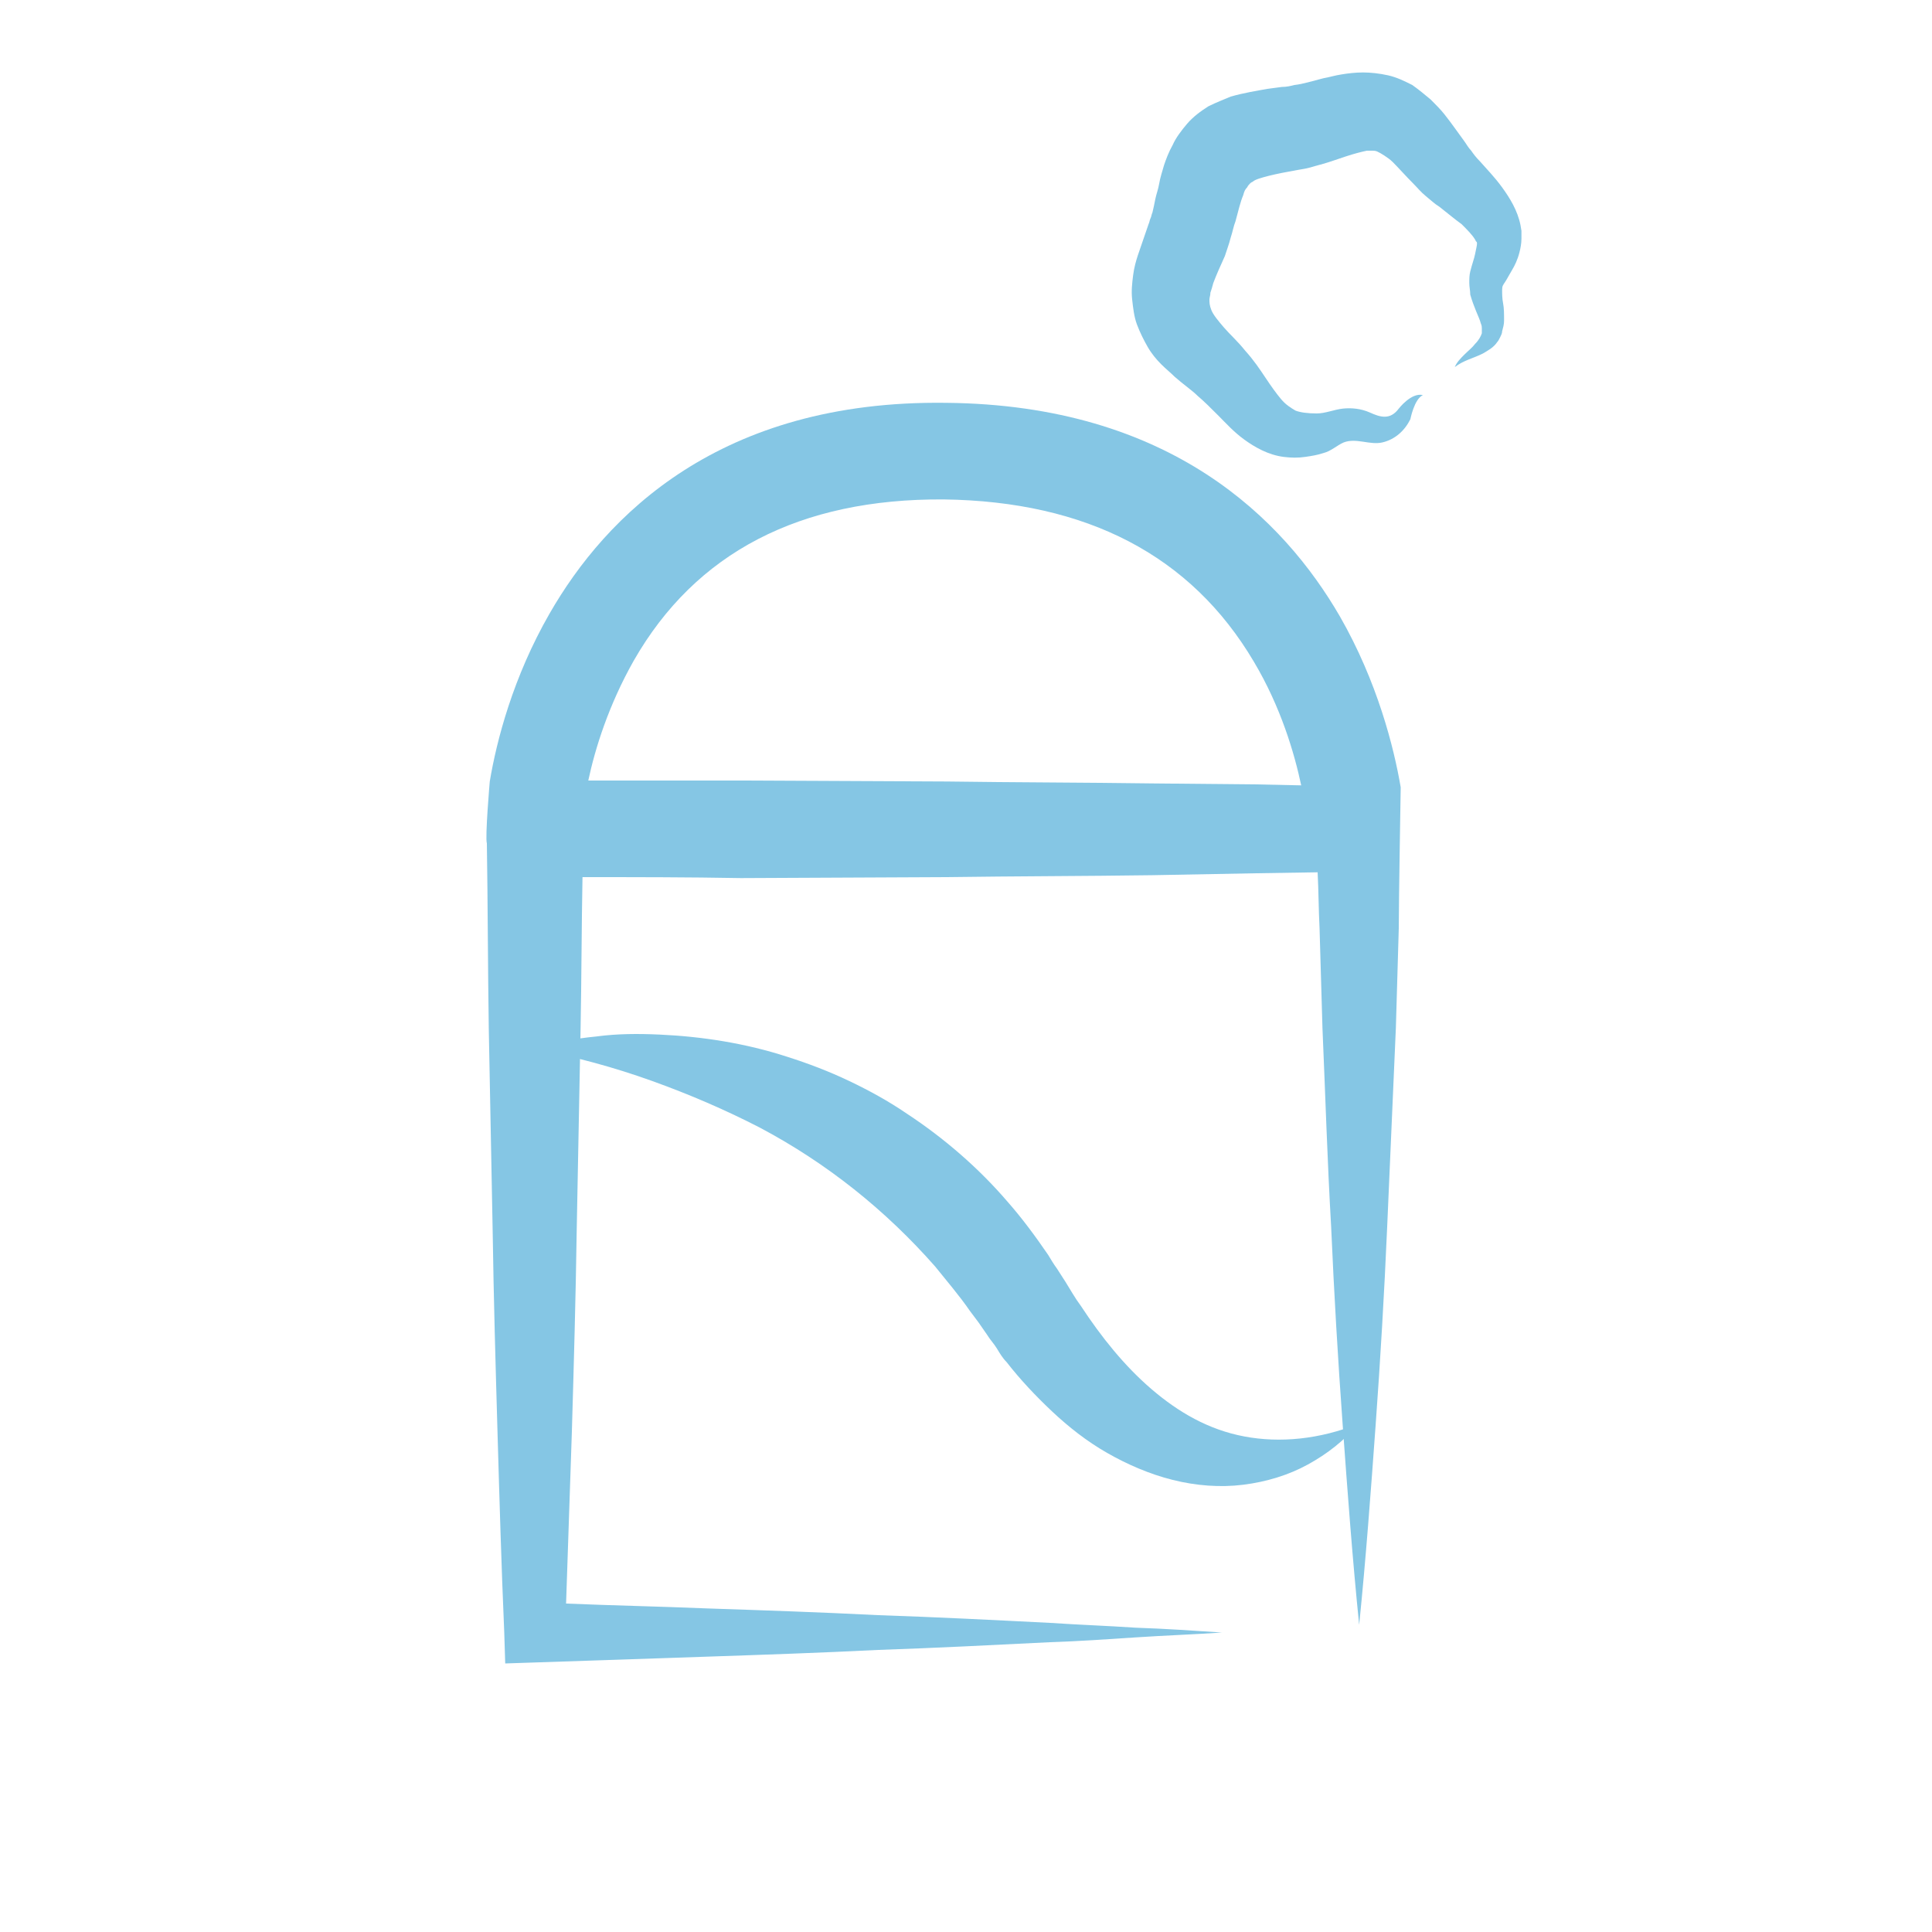<svg xmlns="http://www.w3.org/2000/svg" xmlns:xlink="http://www.w3.org/1999/xlink" id="&#x5716;&#x5C64;_1" x="0px" y="0px" viewBox="0 0 200 200" style="enable-background:new 0 0 200 200;" xml:space="preserve">
<style type="text/css">
	.st0{display:none;}
	.st1{display:inline;fill:#2EA7E0;}
	.st2{display:inline;}
	.st3{fill:#2EA7E0;}
	.st4{display:inline;fill:#85C6E4;}
	.st5{fill:#85C6E4;}
</style>
<g id="&#x91AB;&#x9662;_x2F_&#x6BAE;&#x623F;&#x51FA;&#x6BAF;" class="st0">
	<path class="st1" d="M180,166.9c-0.1,1.8-0.4,3.6-1.1,5.3c-0.6,1.7-1.4,3.4-2.5,5c-0.5,0.8-1.1,1.5-1.8,2.3c-0.6,0.7-1.4,1.4-2.1,2   c-1.5,1.3-3.3,2.4-5.4,3c-1,0.3-2.2,0.6-3.3,0.6c-1.2,0.1-2.4-0.1-3.6-0.4c-0.3-0.1-0.6-0.2-0.9-0.3c-0.3-0.1-0.6-0.2-0.9-0.4   l-0.2-0.1l-0.2-0.1l-0.4-0.2c-0.2-0.1-0.5-0.3-0.7-0.4c-0.9-0.6-1.8-1.3-2.7-2.2c-0.8-0.9-1.5-1.9-2.1-3c-0.5-1.1-0.9-2.3-1.1-3.5   c-0.2-1.2-0.2-2.4-0.1-3.5c0.1-1.1,0.3-2.2,0.6-3.2c0.5-2.1,1.4-3.9,2.4-5.6c1-1.7,2.1-3.3,3.4-4.8c1.3-1.5,2.7-2.8,4.3-4   c1.6-1.2,3.3-2.2,5.2-3c0.9-0.4,1.9-0.7,2.8-0.9c1-0.2,2-0.4,3-0.5c1-0.1,2-0.1,3.1,0.1c1,0.1,2.1,0.4,3,0.9c1,0.5,1.9,1.1,2.6,1.9   c0.7,0.8,1.2,1.8,1.4,2.8c0.1,0.5,0.1,1,0.1,1.5c0,0.5-0.1,1-0.2,1.4c-0.2,0.9-0.5,1.8-0.9,2.6c0-0.9,0-1.8-0.2-2.6   c-0.1-0.8-0.4-1.6-0.8-2.2c-0.4-0.6-0.9-1.1-1.4-1.5c-0.6-0.3-1.2-0.6-1.9-0.7c-0.7-0.1-1.4-0.1-2.1,0c-0.7,0.1-1.4,0.2-2.1,0.4   c-0.7,0.2-1.4,0.5-2.1,0.8c-0.7,0.3-1.3,0.7-2,1.1c-0.6,0.4-1.2,0.8-1.8,1.3c-0.6,0.5-1.1,1-1.7,1.5c-1,1-2,2.3-2.9,3.5   c-0.9,1.3-1.7,2.6-2.4,3.9c-0.7,1.3-1.2,2.7-1.5,4c-0.3,1.3-0.4,2.6-0.3,3.6c0.1,1.1,0.5,1.9,1.2,2.8c0.3,0.4,0.7,0.8,1.2,1.2   c0.1,0.1,0.2,0.2,0.4,0.3l0.2,0.1l0.1,0.1l0.1,0c0.1,0.1,0.2,0.1,0.3,0.2c0.1,0.1,0.2,0.1,0.3,0.2c0.9,0.4,2,0.5,3.3,0.4   c1.3-0.2,2.7-0.6,4-1.3c0.7-0.3,1.3-0.7,2-1.2c0.6-0.4,1.3-0.9,1.9-1.4c0.6-0.5,1.2-1.1,1.8-1.7c0.3-0.3,0.6-0.6,0.9-0.9   c0.3-0.3,0.6-0.6,0.8-1C178.1,169.8,179,168.4,180,166.9z"></path>
	<path class="st1" d="M94.9,166.5c0,1.7-0.4,3.5-1,5.2c-0.3,0.8-0.6,1.7-1.1,2.5c-0.4,0.8-0.9,1.6-1.4,2.4c-0.5,0.8-1.1,1.5-1.8,2.2   c-0.7,0.7-1.4,1.4-2.1,2c-1.5,1.2-3.3,2.2-5.4,2.8c-1,0.3-2.1,0.5-3.3,0.5c-1.2,0-2.3-0.2-3.5-0.5c-0.6-0.2-1.1-0.4-1.7-0.7   c-0.3-0.1-0.5-0.3-0.7-0.4c-0.2-0.1-0.5-0.3-0.7-0.4c-0.9-0.6-1.8-1.3-2.6-2.1c-1.6-1.6-2.8-3.9-3.3-6.2c-0.5-2.3-0.2-4.6,0.3-6.6   c0.5-2,1.3-3.9,2.3-5.6c1-1.7,2.1-3.2,3.4-4.6c1.3-1.4,2.7-2.7,4.2-3.9c0.8-0.6,1.6-1.1,2.5-1.5c0.9-0.5,1.7-0.9,2.7-1.2   c0.9-0.3,1.9-0.6,2.8-0.8c1-0.2,1.9-0.3,2.9-0.3c1,0,2,0,3,0.2c1,0.2,2,0.5,2.9,0.9c0.9,0.5,1.8,1.1,2.5,1.9   c0.7,0.8,1.2,1.8,1.4,2.7c0.2,1,0.2,1.9,0,2.8c-0.2,0.9-0.5,1.7-0.8,2.5c0-0.9,0-1.7-0.2-2.5c-0.2-0.8-0.4-1.5-0.8-2.1   c-0.4-0.6-0.9-1.1-1.4-1.4c-0.6-0.3-1.2-0.5-1.8-0.7c-0.3-0.1-0.7-0.1-1-0.1c-0.3,0-0.7,0-1,0c-0.7,0-1.4,0.2-2.1,0.4   c-0.7,0.2-1.4,0.4-2,0.7c-0.7,0.3-1.3,0.6-1.9,1c-1.2,0.7-2.4,1.6-3.4,2.6c-1,1-2,2.1-2.8,3.3c-0.9,1.2-1.6,2.5-2.3,3.7   c-0.6,1.3-1.1,2.6-1.4,3.8c-0.3,1.2-0.4,2.4-0.2,3.4c0.2,1,0.5,1.8,1.2,2.7c0.3,0.4,0.7,0.8,1.2,1.2c0.1,0.1,0.2,0.2,0.4,0.3   c0.1,0.1,0.3,0.2,0.4,0.3c0.2,0.1,0.4,0.3,0.6,0.4c0.8,0.4,1.9,0.6,3.2,0.5c1.2-0.1,2.6-0.5,3.9-1.1c0.7-0.3,1.3-0.7,1.9-1.1   c0.6-0.4,1.3-0.8,1.9-1.3c0.6-0.5,1.2-1,1.8-1.6c0.6-0.5,1.1-1.2,1.6-1.8C93,169.4,94,168,94.9,166.5z"></path>
	<path class="st1" d="M160.6,124l-0.2,0c-3.1-0.2-6.1-0.3-9.2-0.5l-4.6-0.2l-1.7-0.1c0-0.8,0.1-1.5,0.1-2.3l0.2-5   c0.1-3.3,0.2-6.6,0.3-9.9c0.1-1.8-1.4-3.4-3.2-3.4l-0.2,0c-2.3-0.1-4.6-0.1-6.9-0.1c-2.3,0-4.6-0.1-6.9-0.1c-2,0-3.7,1.6-3.7,3.6   l0,0.1l-0.1,9.7l0,5.8c-0.2,0-0.4,0-0.6,0l-4.5-0.1l-4.5-0.1l-4.5-0.1l-0.1,0l-0.1,0c-2,0-3.7,1.7-3.6,3.7l0.1,6.3l0.1,6.3l0,0.1   l0,0c0,1.9,1.6,3.4,3.5,3.4c1.5,0,3,0,4.4-0.1l4.4-0.1l4.4-0.1l1.5,0c0,0.6,0,1.3,0.1,1.9l0.2,5.1c0.1,1.7,0.2,3.4,0.2,5.1   c0.1,1.7,0.2,3.4,0.2,5.1l0,0.2c0.1,1.1,1,2,2.2,2c2.4-0.1,4.9-0.3,7.3-0.4l3.6-0.2l3.6-0.2l0.2,0c0.7,0,1.2-0.6,1.1-1.3l-0.2-4.2   c-0.1-1.4-0.2-2.8-0.3-4.2c-0.1-1.4-0.2-2.8-0.3-4.2c-0.1-1.4-0.2-2.8-0.3-4.2c-0.2,1.4-0.3,2.8-0.4,4.2c-0.1,1.4-0.3,2.8-0.4,4.2   c-0.1,1.4-0.2,2.8-0.4,4.2l-0.2,2.8l-2.4-0.2l-3.6-0.2c-1.7-0.1-3.3-0.2-5-0.3c0-1,0.1-2,0.1-3c0.1-1.7,0.2-3.4,0.2-5.1l0.2-5.1   c0.1-1.7,0.1-3.4,0.2-5.1l0,0c0.1-1.6-1.2-3-2.9-3.1l-0.2,0l-4.4-0.1l-4.4-0.1l-4.4-0.1c-0.3,0-0.6,0-0.8,0l0.1-2.8l0-2.4l0.7,0   l4.5,0.1l4.5,0.1c1.5,0,3,0.1,4.5,0.1l0.1,0l0.1,0c2.1,0,3.8-1.7,3.8-3.8l0-9.7l-0.1-6c1.1,0,2.1,0,3.2-0.1c1.2,0,2.4,0,3.6-0.1   c0.1,2.1,0.1,4.3,0.2,6.4l0.2,5c0,1.7,0.1,3.3,0.2,5l0,0.2l0,0c0.1,1.5,1.3,2.6,2.8,2.6l4.6-0.2l4.6-0.2c2.5-0.1,5-0.3,7.4-0.4   l0.2,3.8l0.3,4.7c-2.3,0.1-4.6,0.2-6.9,0.4l-4.1,0.3c-1.4,0.1-2.7,0.2-4.1,0.3c1.4,0.1,2.7,0.3,4.1,0.4l4.1,0.3   c2.7,0.2,5.4,0.4,8.1,0.6l0,0c0.6,0,1.1-0.4,1.2-1l0-0.1l0.4-5.8l0.4-5.8l0,0C162.3,124.9,161.6,124,160.6,124z"></path>
	<path class="st1" d="M189,80.5l-0.1,0c-4.4-0.2-8.7-0.3-13.1-0.3c-4.4,0-8.8,0.2-13.2,0.5c-4.4,0.3-8.8,0.8-13.2,1.6   c-1.1,0.2-2.2,0.4-3.3,0.6c-1.1,0.2-2.2,0.4-3.3,0.7c-1.1,0.3-2.2,0.5-3.3,0.8c-0.5,0.1-1.1,0.3-1.6,0.4c0.2-0.9,0.3-1.8,0.3-2.7   c0-1.1-0.1-2.3-0.5-3.5c-0.2-0.6-0.5-1.3-0.9-1.9c-0.4-0.6-0.9-1.2-1.5-1.7c-1.1-1-2.6-1.7-3.9-1.9c-0.2,0-0.3-0.1-0.5-0.1   l-0.5-0.1c-0.3,0-0.6,0-0.9-0.1c-0.2,0-0.3,0-0.5,0l-0.4,0l-0.4,0c-0.1,0-0.3,0-0.5,0.1c-1.2,0.1-2.5,0.5-3.7,1.1   c-1.2,0.6-2.2,1.5-3,2.5c-0.8,1-1.3,2-1.6,3.1c-0.7,2.1-0.9,4.1-0.8,6c0,0.5,0.1,1,0.1,1.5l0.2,1.3c0.1,0.9,0.2,1.8,0.4,2.6   l0.2,1.2c-2.6,1.4-5.1,3-7.5,4.7c-1.9,1.3-3.7,2.6-5.4,4c-1.7,1.4-3.4,2.8-5.1,4.2c-3.3,2.9-6.5,5.7-9.8,8.4   c-3.2,2.6-6.6,5-10.1,6.8c-3.6,1.9-7.3,3.3-11.3,4.2c-2,0.5-4,0.8-6,1.1c-1,0.1-2,0.2-3.1,0.3l-1.6,0.2c-0.6,0-1.1,0.1-1.7,0.2   c-2.2,0.2-4.4,0.6-6.7,1c-2.2,0.4-4.4,0.9-6.6,1.5c-4.4,1.2-8.6,2.8-12.7,4.9c-4.1,2.1-7.9,4.7-11.2,7.9c-3.3,3.2-6.2,6.8-8.3,10.9   c-1.1,2-2,4.1-2.7,6.3c-0.4,1.1-0.7,2.2-0.9,3.3c-0.1,0.6-0.2,1.1-0.3,1.7c0,0.3-0.1,0.6-0.1,0.9l0,0.4c0,0.2,0,0.3,0,0.5l0,0.1   c0,0.1,0,0.1,0,0.2c0,1,0.8,1.7,1.8,1.7l11.1-0.4l5.5-0.2l5.5-0.2l11.1-0.5c3.7-0.2,7.4-0.4,11.1-0.6c-3.7-0.2-7.4-0.3-11.1-0.5   l-11.1-0.4l-5.5-0.2l-5.5-0.2l-8.9-0.3c0.1-0.3,0.2-0.7,0.3-1c0.3-1,0.6-1.9,1-2.9c0.8-1.9,1.7-3.7,2.8-5.5   c2.1-3.5,4.8-6.6,7.9-9.2c3.1-2.6,6.6-4.8,10.3-6.5c3.7-1.7,7.6-3,11.7-3.9c2-0.5,4.1-0.9,6.1-1.2c2.1-0.3,4.1-0.5,6.2-0.7   c0.5,0,1-0.1,1.6-0.1l1.6-0.1c1.1-0.1,2.3-0.2,3.4-0.3c2.3-0.2,4.5-0.6,6.8-1.1c2.3-0.5,4.5-1.1,6.7-1.9c2.2-0.8,4.3-1.7,6.4-2.7   c4.1-2.1,7.9-4.7,11.5-7.5c3.5-2.8,6.8-5.7,10-8.5c1.6-1.4,3.2-2.7,4.9-4c1.6-1.3,3.3-2.6,5-3.7c6.8-4.8,14.3-8.3,22.2-10.8   c1-0.3,2-0.6,3-0.9c1-0.3,2-0.5,3-0.8c1-0.3,2-0.5,3.1-0.7c1-0.2,2.1-0.4,3.1-0.6c4.1-0.8,8.3-1.4,12.5-1.8   c4.2-0.4,8.5-0.7,12.7-0.9c3.3-0.1,6.7-0.2,10-0.2c0,1.6,0.1,3.2,0.1,4.8c0.1,2.6,0.2,5.2,0.3,7.8c0.2,5.2,0.4,10.4,0.6,15.5   c0.2,5.2,0.5,10.4,0.8,15.5l0.5,7.8c0.2,2.6,0.4,5.2,0.6,7.8c0.2-2.6,0.4-5.2,0.6-7.8l0.5-7.8c0.3-5.2,0.6-10.4,0.8-15.5   c0.2-5.2,0.4-10.4,0.6-15.5c0.1-2.6,0.2-5.2,0.3-7.8c0.1-2.6,0.2-5.2,0.2-7.8C191.8,81.9,190.6,80.5,189,80.5z M126.7,88.6   c-1,0.5-2.1,0.9-3.1,1.4c-0.7,0.3-1.4,0.7-2,1l0-0.1c0.1-0.9,0.2-1.8,0.3-2.7l0.1-0.7l0-0.3c0-0.1,0-0.2,0-0.3   c0.1-0.4,0.1-0.8,0.2-1.2c0.3-1.6,0.9-3.1,1.6-4.2c0.4-0.6,0.8-1,1.2-1.4c0.4-0.3,0.8-0.5,1.2-0.6c0.4-0.1,0.9-0.1,1.4,0.1   c0.1,0,0.1,0,0.2,0l0.2,0.1l0.2,0.1c0.1,0,0.1,0.1,0.2,0.1c0.1,0,0.3,0.1,0.4,0.2l0.2,0.1c0.1,0,0.1,0.1,0.1,0.1   c0.4,0.2,0.5,0.4,0.7,0.6c0,0,0,0,0.1,0.1c0,0,0,0,0.1,0.1c0.1,0,0.1,0.1,0.2,0.1c0.1,0.1,0.2,0.3,0.4,0.4c0.3,0.4,0.6,0.9,0.9,1.6   c0.3,0.6,0.6,1.4,0.9,2.2c0.1,0.3,0.3,0.7,0.4,1c-1,0.3-2,0.7-3,1.1C128.8,87.7,127.8,88.2,126.7,88.6z"></path>
</g>
<g id="&#x6559;&#x5802;" class="st0">
	<path class="st1" d="M159,157.8c-0.1-2.3-0.1-4.6-0.2-6.9c-0.1-2.3-0.2-4.6-0.4-6.9c-0.2-2.3-0.4-4.6-0.7-6.9   c-0.3-2.3-0.6-4.6-1.1-6.9c-0.6,2.3-1,4.5-1.4,6.8c-0.4,2.3-0.7,4.5-1.1,6.8c-0.3,2.3-0.6,4.6-0.8,6.8c-0.2,2.3-0.4,4.6-0.6,6.8   c-0.3,4.6-0.6,9.1-0.8,13.7c-0.1,3.5-0.2,7-0.1,10.5h-38.5c-0.1-1-0.2-2-0.3-3c-0.1-2.1-0.1-4.2-0.1-6.3l0-6.3l0-6.3l0-1.6l0-0.4   l0-0.4c0-0.3,0-0.6,0-0.9c-0.1-1.2-0.2-2.3-0.4-3.4c-0.4-2.3-1.1-4.6-2.2-6.7c-0.6-1.1-1.3-2.1-2.2-3c-0.9-0.9-1.9-1.8-3-2.4   c-1.1-0.7-2.3-1.1-3.5-1.4c-1.2-0.3-2.5-0.5-3.7-0.5c-1.2,0-2.5,0.1-3.8,0.4c-1.3,0.3-2.5,0.8-3.6,1.5c-1.1,0.7-2.1,1.6-2.9,2.5   c-0.8,1-1.5,2-2.1,3.1c-1.1,2.1-1.8,4.4-2.3,6.6c-0.5,2.2-0.7,4.4-0.8,6.6c-0.1,1.1-0.1,2.2,0,3.3l0,0.4l0,0.4l0,0.8l0,1.6   c0.1,2.1,0.1,4.2,0.1,6.3c0,2.1,0.1,4.2,0.1,6.3l0,1.6c0,0.5,0,0.9,0,1.4h-36c0-0.9,0-1.8,0-2.7c0-1,0-2,0-3l-0.1-3   c-0.1-4-0.3-8-0.5-12c-0.1-2-0.2-4-0.3-6c-0.1-2-0.2-4-0.4-6c-0.2-2-0.4-4-0.7-6c-0.3-2-0.7-4-1.2-6c-0.5,2-0.9,4-1.2,6   c-0.3,2-0.6,4-0.7,6c-0.2,2-0.3,4-0.4,6c-0.1,2-0.2,4-0.3,6c-0.2,4-0.4,8-0.5,12l-0.1,3c0,1,0,2,0,3c0,2,0,4,0,6l0,0.2l0,0   c0,1.8,1.5,3.2,3.3,3.1c3.4,0,6.8,0,10.2,0c6.3,0,12.6,0,18.9,0c3.3,0,9.3,0,10.1,0c3.4-0.1,4.5-2.1,4.5-4.8c0-0.5,0.1-2.8,0.1-3.3   l-0.1-1.6c-0.1-2.1-0.2-4.2-0.2-6.3c-0.1-2.1-0.1-4.2-0.1-6.3l-0.1-3.1c0-1,0-2,0.1-3c0.1-2,0.4-4,0.9-5.9c0.5-1.9,1.1-3.7,2-5.3   c0.9-1.6,2-2.9,3.4-3.7c1.4-0.8,2.9-1.2,4.7-1.1c1.8,0,3.5,0.4,4.9,1.2c0.7,0.4,1.4,0.9,1.9,1.5c0.6,0.6,1.1,1.3,1.5,2.1   c0.9,1.5,1.5,3.3,1.9,5.2c0.2,0.9,0.3,1.9,0.4,2.9c0,0.2,0,0.5,0,0.7l0,0.3l0,0.4l0,1.6l0,6.3l0,6.3c0,2.1,0,4.2-0.1,6.3   c-0.1,2.5-0.9,8.6,2.4,9.3c2,0.5,3.4,0.3,5.5,0.3c2.5,0,5.1,0,7.6,0c6,0,12.1,0,18.1,0c4.3,0,8.8-0.3,13.1,0   c1.7,0.1,3.1-1.7,3.3-3.4l0-0.4c0.4-4.6,0.6-8.5,0.6-13.1C159.2,167,159.2,162.4,159,157.8z"></path>
	<path class="st1" d="M22.8,132.2c2.9-1.5,5.9-2.9,8.8-4.3c3-1.4,5.9-2.7,8.9-4c6-2.6,12-5,18.1-7.4c3.1-1.1,6.1-2.3,9.2-3.4   l2.3-0.8l2.3-0.8c0.8-0.3,1.6-0.5,2.3-0.8c0.8-0.3,1.6-0.5,2.3-0.8l4.7-1.5l4.8-1.3c0.8-0.2,1.6-0.4,2.4-0.6   c0.8-0.2,1.6-0.4,2.4-0.6c0.8-0.2,1.7-0.3,2.5-0.5l2.5-0.5c0.4-0.1,0.8-0.1,1.2,0l0.1,0c1.8,0.4,3.5,0.8,5.2,1.2   c1.7,0.4,3.4,0.9,5.1,1.3c3.4,0.9,6.8,1.9,10.2,2.8c6.8,2,13.5,4.1,20.2,6.5c6.7,2.3,13.2,5,19.7,7.8l4.8,2.2   c0.8,0.4,1.6,0.8,2.4,1.1c0.8,0.4,1.6,0.8,2.4,1.2l2.4,1.2c0.8,0.4,1.6,0.8,2.3,1.2c1.6,0.8,3.1,1.7,4.6,2.6   c-6.8-2-13.5-4.1-20.2-6.1l-1.3-0.4l-1.3-0.4l-2.5-0.7c-1.7-0.5-3.4-1-5-1.4l-5-1.4c-1.7-0.4-3.4-0.9-5.1-1.4   c-6.7-1.8-13.5-3.6-20.3-5.4l-5.1-1.3l-5.1-1.3c-1.7-0.4-3.4-0.8-5.1-1.2l-5.1-1.2l1.3,0l-2.3,0.4c-0.8,0.1-1.5,0.3-2.3,0.5   c-1.5,0.4-3.1,0.7-4.6,1.1l-4.6,1.2l-4.7,1.2c-6.2,1.7-12.4,3.5-18.6,5.3c-6.2,1.8-12.5,3.6-18.7,5.3c-1.6,0.4-3.1,0.9-4.7,1.3   c-1.6,0.4-3.1,0.9-4.7,1.3C29.2,130.6,26,131.4,22.8,132.2z"></path>
	<path class="st1" d="M147.8,79.3l0-0.2c0-0.5-0.4-1-0.9-1.2l0,0c-3.9-1.9-7.8-3.7-11.8-5.4c-4-1.7-8-3.3-12-4.9   c-4-1.6-8.1-3.1-12.2-4.5c-2-0.7-4.1-1.5-6.1-2.2l-3.1-1.1c-1-0.4-2.1-0.7-3.1-0.9l-0.2,0c-0.5-0.1-1-0.1-1.5,0   c-1.1,0.2-2.1,0.4-3.1,0.7c-1,0.3-2,0.5-3,0.8c-1.9,0.6-3.8,1.2-5.7,1.9c-1.9,0.7-3.7,1.4-5.6,2.1c-1.8,0.7-3.7,1.5-5.5,2.2   c-1.8,0.8-3.6,1.5-5.4,2.3c-1.8,0.8-3.6,1.6-5.4,2.4c-1.8,0.8-3.6,1.6-5.4,2.5c-1.8,0.8-3.6,1.7-5.3,2.5l-0.2,0.1   c-1.1,0.5-1.8,1.6-1.7,2.9c0.1,2.9,0.2,5.8,0.3,8.8c0.1,2.9,0.2,5.8,0.3,8.8c0.1,1.5,0.1,2.9,0.2,4.4c0.1,1.5,0.3,2.9,0.5,4.4   c0.2,1.5,0.4,2.9,0.8,4.4c0.3,1.5,0.7,2.9,1.2,4.4c0.5-1.5,0.9-2.9,1.2-4.4c0.3-1.5,0.6-2.9,0.8-4.4c0.2-1.5,0.4-2.9,0.5-4.4   c0.1-1.5,0.2-2.9,0.2-4.4c0.1-2.9,0.2-5.8,0.3-8.8c0.1-2.2,0.2-4.4,0.2-6.5l3.6-1.5l5.4-2.2l5.4-2.2l5.4-2.2   c3.6-1.4,7.2-2.8,10.8-4.2c1.8-0.7,3.6-1.3,5.4-1.9c0.4-0.2,0.9-0.3,1.3-0.4c0.4-0.2,0.9-0.3,1.3-0.4c0.6-0.2,1.2-0.4,1.7-0.5   c0.7,0.2,1.5,0.4,2.2,0.6l3.1,0.8c2.1,0.5,4.1,1.1,6.2,1.6c4.1,1.1,8.2,2.3,12.3,3.5c4.1,1.2,8.2,2.5,12.2,3.9   c3.7,1.2,7.4,2.5,11,3.9c-0.1,1.9-0.1,3.8-0.1,5.7l0,3.4c0,1.1,0.1,2.3,0.1,3.4c0,1.1,0.1,2.3,0.2,3.4c0.1,1.1,0.1,2.3,0.3,3.4   c0.2,2.3,0.6,4.5,1.2,6.8c0.7-2.3,1-4.5,1.2-6.8c0.1-1.1,0.2-2.3,0.3-3.4c0.1-1.1,0.1-2.3,0.2-3.4c0-1.1,0.1-2.3,0.1-3.4l0-3.4   C148,83.8,148,81.5,147.8,79.3z"></path>
	<path class="st1" d="M114.5,27.3l-0.3,0c-1,0-2-0.1-2.9-0.1l-2.9-0.1l-2.5-0.1l0-0.5l0.1-3.8l0.1-3.8l0-3.8v0c0-2-1.6-3.6-3.5-3.6   l0,0l-4.8,0l-4.8,0l0,0l0,0c-2,0-3.5,1.6-3.5,3.6l0,3.7l0.1,3.7l0.1,3.7l0,0.3l-2.2,0l-2.9,0c-1,0-1.9,0-2.9,0l-0.3,0l-0.1,0   c-1.5,0.1-2.7,1.4-2.6,2.9c0.1,1.6,0.1,3.2,0.2,4.8l0.1,2.4c0,0.8,0.1,1.6,0.1,2.4l0,0.3c0.1,1.2,1.2,2.2,2.4,2.1   c1.9-0.1,3.8-0.2,5.6-0.4l2.8-0.2l1.4-0.1c0.1,1,0.1,2,0.2,3c0.1,1.6,0.2,3.1,0.4,4.7c0.1,1.6,0.3,3.1,0.4,4.7   c0.1,1.6,0.3,3.1,0.5,4.7c0.2-1.6,0.3-3.1,0.5-4.7c0.1-1.6,0.3-3.1,0.4-4.7c0.1-1.6,0.3-3.1,0.4-4.7c0.1-1.6,0.2-3.1,0.3-4.7   c0-0.8-0.5-1.5-1.3-1.5l-0.2,0l-2.8-0.2L87,37c-1-0.1-2.1-0.2-3.1-0.2c0,0,0-0.1,0-0.1l0.1-2.4c0-0.5,0.1-1.1,0.1-1.6l2.8,0.2   l2.9,0.2l2.9,0.2c0,0,0.1,0,0.1,0c1.8,0,3.3-1.4,3.3-3.2l0-0.2l0.1-3.7l0.1-3.7l0.1-3.7l0-0.1l1.3,0l1.3,0l0,0.2l0.1,3.8l0.1,3.8   l0.1,3.8l0,0.2l0,0c0,1.8,1.5,3.2,3.3,3.2l2.9-0.1l2.9-0.1l2.9-0.1c0.1,0,0.1,0,0.2,0c0,0.5,0,0.9,0.1,1.4l0.1,2.1   c-1.1,0.1-2.3,0.1-3.4,0.2l-3,0.2l-3,0.2l-0.2,0l0,0c-0.8,0.1-1.4,0.8-1.3,1.6c0.1,1.6,0.3,3.1,0.5,4.7c0.1,1.6,0.3,3.1,0.5,4.7   c0.2,1.6,0.3,3.1,0.5,4.7c0.2,1.6,0.4,3.1,0.6,4.7c0.1-1.6,0.2-3.2,0.3-4.7c0.1-1.6,0.2-3.2,0.3-4.7c0.1-1.6,0.2-3.1,0.2-4.7   c0-1,0.1-2,0.1-3l1.5,0.1l3,0.2c2,0.2,4,0.3,6,0.4c0,0,0,0,0,0c1.3,0.1,2.3-0.9,2.4-2.1l0-0.3l0.3-4.4c0.1-1.5,0.1-2.9,0.2-4.4l0,0   C117.2,28.7,116,27.4,114.5,27.3z"></path>
</g>
<g class="st0">
	<g class="st2">
		<path class="st3" d="M167.1,179.8c-0.4-0.9-0.7-1.7-1-2.6c-0.3-0.9-0.5-1.7-0.8-2.6c-0.5-1.7-0.8-3.4-1-5.2    c-0.5-3.4-0.6-6.9-0.5-10.3c0.1-6.9,0.3-13.7,0.6-20.6c0.3-6.9,0.7-13.7,1.3-20.6c0.3-3.4,0.6-6.9,1-10.3    c0.4-3.4,0.8-6.9,1.4-10.3c0.5,3.4,0.8,6.9,1.1,10.3c0.3,3.4,0.6,6.9,0.8,10.3c0.4,6.9,0.7,13.7,0.9,20.6    c0.1,6.9,0.2,13.7,0.1,20.6c0,3.4-0.2,6.9-0.8,10.3c-0.3,1.7-0.7,3.4-1.1,5.1c-0.2,0.9-0.5,1.7-0.8,2.6    C167.9,178.1,167.6,178.9,167.1,179.8z"></path>
	</g>
	<g class="st2">
		<path class="st3" d="M31.9,105.4c1,6.2,1.7,12.4,2.2,18.6c0.6,6.2,1,12.4,1.3,18.6c0.2,3.1,0.3,6.2,0.4,9.3l0.1,4.7l0.1,2.3l0,2.3    c0,3.1,0.2,6.2-0.2,9.3c-0.2,1.6-0.5,3.1-1,4.7c-0.1,0.4-0.3,0.8-0.4,1.2c-0.2,0.4-0.3,0.8-0.5,1.2c-0.4,0.8-0.7,1.6-1.3,2.3    c-0.5-0.8-0.9-1.5-1.3-2.3c-0.2-0.4-0.3-0.8-0.5-1.2c-0.1-0.4-0.3-0.8-0.4-1.2c-0.5-1.5-0.9-3.1-1.1-4.6c-0.5-3.1-0.3-6.2-0.4-9.3    l0-2.3l0-2.3l0-4.7c0.1-3.1,0.1-6.2,0.2-9.3c0.2-6.2,0.5-12.4,0.9-18.6C30.5,117.8,31.1,111.6,31.9,105.4z"></path>
	</g>
	<g class="st2">
		<path class="st3" d="M7.2,99.6c3.5-1.8,7-3.5,10.6-5.1c3.6-1.7,7.1-3.2,10.7-4.8c7.2-3.1,14.5-6.1,21.8-8.9    c3.7-1.4,7.3-2.8,11.1-4l2.8-1l2.8-0.9c0.9-0.3,1.9-0.6,2.8-0.9c0.9-0.3,1.9-0.6,2.8-0.9l5.7-1.8l5.7-1.6c0.9-0.3,1.9-0.5,2.9-0.7    c1-0.2,1.9-0.5,2.9-0.7c1-0.3,2-0.4,3-0.6l3-0.6c0.5-0.1,1-0.1,1.4,0l0.2,0c2.1,0.5,4.2,0.9,6.2,1.5c2.1,0.5,4.1,1,6.2,1.6    c4.1,1,8.2,2.2,12.3,3.4c8.2,2.4,16.3,5,24.3,7.8c8,2.8,15.9,6,23.7,9.4l5.8,2.6c1,0.4,1.9,0.9,2.9,1.4c1,0.5,1.9,0.9,2.9,1.4    l2.9,1.4c0.9,0.5,1.9,1,2.8,1.5c1.9,1,3.7,2,5.6,3.1c-8.2-2.4-16.2-5-24.3-7.3l-1.5-0.5l-1.5-0.4l-3-0.9c-2-0.6-4-1.2-6.1-1.7    l-6.1-1.7c-2-0.5-4.1-1.1-6.1-1.7c-8.1-2.2-16.2-4.4-24.4-6.4l-6.1-1.6l-6.1-1.5c-2-0.5-4.1-1-6.1-1.5l-6.1-1.4l1.6,0.1L94.3,76    c-0.9,0.2-1.8,0.3-2.7,0.5c-1.9,0.4-3.7,0.8-5.6,1.3l-5.6,1.4l-5.6,1.5c-7.5,2.1-15,4.2-22.4,6.4c-7.5,2.2-15,4.3-22.5,6.4    c-1.9,0.5-3.8,1.1-5.7,1.6c-1.9,0.5-3.8,1-5.7,1.5C14.8,97.6,11,98.6,7.2,99.6z"></path>
	</g>
	<path class="st1" d="M149.3,146.8c0-1,0-2.1-0.1-3.1c-0.6,0.8-1.2,1.7-1.8,2.6c-0.6,0.9-1.1,1.7-1.7,2.6c-0.6,1-1.3,2.1-1.9,3.1   l-65.2,5.8c-1.7-1-3.4-1.9-5.1-2.9l-3-1.7l-3-1.6c-2-1.1-4.1-2.1-6.1-3.2c-1.2-0.6-2.5-1.3-3.7-1.9c0-0.3,0-0.6,0-0.9   c0-1.2-0.1-2.4-0.1-3.7l-0.2-5l8-4.5c3.1-1.8,6.3-3.6,9.4-5.4c5.7,0.7,11.4,1.5,17.2,2.2c6.1,0.8,12.2,1.5,18.4,2.2l9.2,1.1   l9.2,1.1c6.1,0.7,12.3,1.4,18.4,2c-6-1.3-12.1-2.6-18.1-3.9l-9.1-1.9l-9.1-1.9c-6-1.3-12.1-2.5-18.1-3.7c-6-1.2-12.1-2.4-18.1-3.6   c-0.6-0.1-1.2-0.1-1.8,0.2l-0.2,0.1c-3.5,1.7-7.1,3.3-10.6,5.1L51.3,131c-1.2,0.6-2.1,1.9-2.2,3.3l0,0.3l-0.3,7.3   c0,1.2-0.1,2.4-0.1,3.7c0,1.2-0.1,2.4-0.1,3.7c0,1.6,0.9,3.2,2.4,4l0.1,0c2,1.1,4.1,2.1,6.1,3.1c2,1,4.1,2.1,6.2,3.1l3.1,1.5   l3.1,1.5c2.1,1,4.2,1.9,6.3,2.8l0.3,0.1c0.6,0.2,1.2,0.4,1.9,0.3l68-7.5l0.5-0.1c1.1-0.1,2.1-1,2.2-2.2c0.2-2,0.3-4,0.4-6.1   C149.3,148.8,149.3,147.8,149.3,146.8z"></path>
	<path class="st1" d="M148.4,161.1c-1,0.4-1.7,0.9-2.3,1.5c-0.6,0.6-1.1,1.2-1.4,1.8c-0.4,0.7-0.7,1.3-1.1,2l-0.3,0.6   c-5.5,0.2-11,0.4-16.5,0.7c-5.9,0.3-11.8,0.7-17.7,1.3c-5.9,0.6-11.7,1.3-17.6,2.2c-5.6,0.8-11.1,1.6-16.7,2.6l-2.1-0.9l-3.3-1.4   l-3.3-1.3l-3.3-1.3c-4.5-1.7-9-3.3-13.7-4.6c3.7,3.1,7.6,5.9,11.6,8.6l3,2l3,2l3,1.9l3,1.9c0.5,0.3,1,0.4,1.6,0.4l0.4,0   c5.9-0.4,11.8-0.8,17.7-1.4c5.9-0.5,11.7-1.1,17.6-1.9c5.9-0.8,11.7-1.7,17.5-2.7c5.8-1,11.6-2.2,17.4-3.3l0.3-0.1   c0.7-0.1,1.3-0.6,1.6-1.4l0.8-2.1c0.3-0.7,0.5-1.4,0.8-2.1c0.2-0.7,0.4-1.5,0.4-2.3C148.9,163,148.8,162.1,148.4,161.1z"></path>
	<path class="st1" d="M113.8,139.3L113.8,139.3l-3.3-0.2l-3.2-0.1c-2.1-0.1-4.3-0.2-6.4-0.2c-3.7-0.1-7.4-0.2-11.1-0.3   c0.1-1.8,0.1-3.7,0.2-5.5c0,0,0,0,0,0c0-1-0.7-1.8-1.7-1.8l-0.1,0l-7.7-0.2l0,0c-1.1,0-1.9,0.8-1.9,1.9l0,0.1l-0.1,4.9l-4.9,0l-7,0   h0c-1.2,0-2.2,1-2.1,2.2l0,5.7l0,0l0,0c0,1.2,1,2.1,2.1,2.1l6.8-0.1l4.7-0.1l-0.2,4.7l0,0.1c0,0,0,0.1,0,0.1c0,1,0.8,1.7,1.8,1.7   l4.3-0.1l4.3-0.2l0.1,0l0,0c0.8,0,1.4-0.7,1.4-1.5l-0.1-3.3l-0.1-2.2c1.8-0.1,3.5-0.1,5.3-0.2l6.5-0.3l12.5-0.6l-6.6-0.3l-6.4-0.3   l-6.3-0.3c-2.1-0.1-4.1-0.2-6.2-0.3c-0.6,0-1.2,0.5-1.2,1.1l0,0.1l-0.2,3.3l-0.1,1.8l-2.9-0.1l-2.3-0.1l0.4-4.9c0,0,0-0.1,0-0.1   c0-1.1-0.8-1.9-1.9-2l-0.1,0l-6.8-0.1l-4.6,0l0-1.4l4.8,0l7-0.1l0.1,0l0,0c1.1,0,2-0.9,2-2.1l-0.1-5.1l4-0.1c0,1.8,0.1,3.5,0.1,5.3   l0,0.1l0,0c0,0.9,0.8,1.5,1.6,1.5c4.3-0.2,8.5-0.4,12.8-0.6c2.1-0.1,4.3-0.3,6.4-0.4l3.2-0.2l2.7-0.2c0.1,0.8,0.1,1.6,0.2,2.4   c0.1,1,0.2,2,0.2,3.1c0.1-0.9,0.2-1.9,0.2-2.9c0.1-1,0.2-2,0.2-3.1c0,0,0,0,0,0C114.2,139.5,114,139.3,113.8,139.3z"></path>
</g>
<g class="st0">
	<g class="st2">
		<path class="st3" d="M6.4,137.1c0.1-1.7,0.3-3.3,0.6-4.9c0.3-1.6,0.8-3.3,1.3-4.9c0.5-1.6,1.1-3.2,1.8-4.7    c0.7-1.6,1.4-3.1,2.2-4.6c0.8-1.5,1.7-2.9,2.7-4.4c1-1.4,2-2.8,3.1-4.1c1.1-1.3,2.3-2.6,3.6-3.8c1.2-1.2,2.6-2.3,3.9-3.4    c5.5-4.3,11.8-7.4,18.5-9.5c6.6-2,13.5-3,20.3-3.2c3.4-0.1,6.9,0,10.3,0.4c3.4,0.4,6.8,1,10.2,1.9c1.7,0.4,3.3,1,5,1.5    c1.6,0.6,3.2,1.2,4.8,2c1.6,0.7,3.1,1.5,4.6,2.4c1.5,0.9,3,1.8,4.4,2.8c5.6,4,10.4,9.1,14.2,14.7c1.9,2.8,3.5,5.8,4.8,8.9    c0.7,1.5,1.3,3.1,1.8,4.7c0.5,1.6,1,3.2,1.2,4.8c-1.4-3-3-5.8-4.8-8.5c-1.8-2.7-3.8-5.3-5.9-7.6c-2.1-2.4-4.4-4.6-6.8-6.6    c-1.2-1-2.5-2-3.7-2.9c-1.3-0.9-2.6-1.7-3.9-2.5c-2.7-1.6-5.5-2.9-8.4-4.1c-1.4-0.6-2.9-1.1-4.4-1.5c-1.5-0.4-3-0.8-4.5-1.2    c-6.1-1.3-12.3-1.8-18.6-1.6c-1.6,0.1-3.1,0.1-4.7,0.3c-0.8,0.1-1.6,0.1-2.3,0.2L56.5,98c-0.4,0-0.8,0.1-1.2,0.2    c-1.5,0.2-3.1,0.5-4.6,0.8c-0.8,0.2-1.5,0.3-2.3,0.5c-0.8,0.2-1.5,0.4-2.3,0.6c-6,1.6-11.7,4-16.9,7.4c-1.3,0.8-2.6,1.8-3.8,2.7    c-1.2,1-2.4,2-3.6,3c-1.1,1.1-2.2,2.2-3.3,3.4c-1.1,1.2-2.1,2.4-3,3.6c-1,1.3-1.9,2.6-2.8,3.9c-0.9,1.3-1.7,2.7-2.5,4.2    c-0.8,1.4-1.5,2.9-2.1,4.4C7.5,134,6.9,135.5,6.4,137.1z"></path>
	</g>
	<g class="st2">
		<path class="st3" d="M62.2,95.2c-0.1-0.3-0.1-0.4-0.2-0.7L61.9,94c-0.1-0.4-0.2-0.8-0.2-1.1c-0.1-0.8-0.3-1.5-0.4-2.3    c-0.2-1.5-0.3-3-0.4-4.5c-0.1-3,0-6,0.5-8.9c0.2-1.5,0.5-2.9,0.9-4.3c0.4-1.4,0.9-2.8,1.5-4.1c1.1-2.7,2.7-5.1,4.5-7.2    c-1.2,2.5-2.1,5.1-2.5,7.8c-0.2,1.3-0.3,2.7-0.4,4c0,1.3,0,2.7,0.1,4c0.2,2.6,0.8,5.2,1.5,7.7c0.4,1.2,0.8,2.5,1.3,3.7    c0.2,0.6,0.5,1.2,0.8,1.8c0.1,0.3,0.3,0.6,0.4,0.8l0.2,0.4c0.1,0.1,0.1,0.3,0.2,0.3L62.2,95.2z"></path>
	</g>
	<g class="st2">
		<path class="st3" d="M70.9,60.6c2.9-0.5,5.7-1.1,8.4-1.9c2.7-0.7,5.3-1.6,7.8-2.7c5-2.1,9.3-5,12.6-8.8c1.6-1.9,3-4.1,4.1-6.3    c1.1-2.3,1.9-4.8,2.5-7.3c0.1-0.3,0.1-0.6,0.2-1l0.2-1c0-0.3,0.1-0.6,0.1-1c0-0.4,0.1-0.7,0.2-1.1c0.1-0.7,0.3-1.5,0.4-2.2    c0.2-0.7,0.4-1.5,0.6-2.2c0.2-0.7,0.5-1.4,0.7-2.2c0.3-0.7,0.6-1.4,1-2.1c0.7-1.3,1.6-2.6,2.8-3.5c-0.6,1.4-0.8,2.7-1,4.1    c-0.1,0.7-0.1,1.4-0.1,2.1c0,0.7,0,1.4,0,2.1c0,0.7,0,1.4,0.1,2.1c0,0.7,0.1,1.4,0.1,2.1l0.1,1c0,0.3,0,0.8,0.1,1.1    c0,0.4,0,0.8,0,1.2c0,0.4,0,0.8,0,1.2c-0.1,3.1-0.8,6.3-1.9,9.2c-1.2,3-2.8,5.8-5,8.2c-2.1,2.4-4.6,4.5-7.4,6    c-2.7,1.6-5.7,2.7-8.7,3.4c-3,0.7-6,1-9,1c-1.5,0-3-0.1-4.4-0.3C73.7,61.4,72.3,61.1,70.9,60.6z"></path>
	</g>
	<g class="st2">
		<path class="st3" d="M69.3,54.9c-0.3-1.1-0.4-2.2-0.4-3.4c0-1.1,0-2.3,0.2-3.4c0.3-2.2,0.8-4.5,1.7-6.6c0.8-2.1,1.9-4.2,3.1-6.1    c1.3-1.9,2.8-3.7,4.4-5.3c0.4-0.4,0.8-0.8,1.3-1.2l1.3-1.1c0.9-0.7,1.9-1.4,2.9-2c1-0.6,2-1.1,3-1.6c0.3-0.1,0.5-0.2,0.8-0.4    l0.8-0.3c0.5-0.2,1.1-0.4,1.6-0.6c0.5-0.2,1.1-0.3,1.6-0.5c0.5-0.2,1.1-0.3,1.6-0.4c0.3-0.1,0.6-0.1,0.8-0.2    c0.3-0.1,0.5-0.1,0.8-0.1c0.6-0.1,1.1-0.2,1.7-0.2c0.3,0,0.6-0.1,0.8-0.1c0.3,0,0.6,0,0.8,0c0.6,0,1.1,0,1.7,0    c1.1,0,2.2,0.1,3.4,0.3c-0.9,0.7-1.9,1.2-2.8,1.7c-0.5,0.3-0.9,0.6-1.4,0.8c-0.2,0.1-0.5,0.3-0.7,0.4c-0.2,0.1-0.4,0.3-0.7,0.4    l-1.3,0.8c-0.4,0.3-0.9,0.6-1.3,0.8c-0.4,0.3-0.9,0.5-1.3,0.8c-0.4,0.3-0.8,0.6-1.2,0.8c-0.4,0.3-0.8,0.6-1.2,0.8    c-0.4,0.3-0.8,0.6-1.2,0.9c-0.4,0.3-0.8,0.6-1.2,0.9l-0.3,0.2l-0.3,0.2L88,31.8c-0.8,0.6-1.5,1.2-2.2,1.8    c-0.7,0.7-1.4,1.3-2.1,1.9c-1.4,1.3-2.7,2.7-3.9,4.2c-1.3,1.5-2.5,3-3.6,4.6c-1.2,1.6-2.3,3.3-3.4,5    C71.5,51.1,70.5,52.9,69.3,54.9z"></path>
	</g>
	<path class="st1" d="M66.5,42.3l-0.1-1.2c0-0.2,0-0.4-0.1-0.6l-0.1-0.6c-0.1-0.4-0.2-0.8-0.3-1.2c-0.4-1.6-1.1-3.2-2-4.7   c-0.2-0.4-0.5-0.7-0.7-1.1l-0.8-1c-0.3-0.3-0.6-0.6-0.9-1c-0.1-0.2-0.3-0.3-0.4-0.5L60.7,30c-1.3-1.2-2.7-2.2-4.2-3.1   c-1.5-0.8-3-1.5-4.6-2.1c-1.6-0.5-3.2-1-4.9-1.3c-0.8-0.1-1.6-0.3-2.5-0.3c-0.4,0-0.8-0.1-1.3-0.1l-0.6,0c-0.2,0-0.4,0-0.7,0   l-5.3,0L39,28c0.2,0.4,0.4,0.9,0.6,1.3c0.2,0.5,0.3,1,0.5,1.5c0.1,0.5,0.3,1.1,0.4,1.6c0.1,0.3,0.1,0.5,0.2,0.8l0.1,0.4l0.1,0.3   c0.1,2.6,0.7,5.4,1.9,7.9c0.6,1.3,1.4,2.6,2.4,3.7c1,1.1,2.1,2,3.3,2.8c2.4,1.5,5.1,2.3,7.7,2.6c1.3,0.1,2.6,0.1,3.9,0   c1.3-0.1,2.5-0.3,3.7-0.7c-2.5-0.4-4.8-1.1-7-2c-2.1-0.9-4.1-2.1-5.6-3.5c-0.8-0.7-1.4-1.5-1.9-2.4c-0.5-0.9-0.9-1.8-1.2-2.7   c-0.6-1.9-0.8-4-0.8-6.1l0-0.1l0-0.2l-0.1-0.6l-0.1-0.5c-0.1-0.3-0.1-0.7-0.2-1c-0.1-0.3-0.1-0.6-0.2-0.9c1.1,0.2,2.2,0.4,3.3,0.7   c2.6,0.7,5.2,1.7,7.4,3.2c1.1,0.7,2.1,1.6,3.1,2.5c0.1,0.1,0.2,0.2,0.3,0.4l0.3,0.4l0.3,0.4c0.1,0.1,0.2,0.3,0.3,0.4l0.3,0.4   c0.1,0.1,0.2,0.3,0.3,0.4c0.2,0.3,0.4,0.6,0.6,0.9c0.2,0.3,0.3,0.6,0.5,0.9l0.3,0.5c0.1,0.2,0.1,0.3,0.2,0.5l0.4,1l0.4,1l0.2,0.5   c0.1,0.2,0.1,0.4,0.2,0.5l0.3,1.1c0.1,0.4,0.2,0.7,0.3,1.1c0.1,0.4,0.2,0.8,0.3,1.1c0.1-0.4,0.2-0.8,0.2-1.1l0.1-0.6   c0-0.2,0.1-0.4,0.1-0.6c0.1-0.8,0.2-1.6,0.2-2.4C66.5,43.2,66.6,42.8,66.5,42.3z"></path>
	<g class="st2">
		<path class="st3" d="M42.8,139.5c2.1-2.1,4.4-3.9,7-5.5c2.5-1.6,5.3-2.9,8.2-3.9c2.9-1,6-1.6,9.1-1.7l1.2,0c0.4,0,0.8,0,1.2,0    l1.2,0.1l0.6,0.1c0.2,0,0.4,0,0.6,0.1l1.2,0.2l0.6,0.1l0.3,0.1l0.3,0.1l1.2,0.3l0.6,0.2l0.3,0.1l0.3,0.1c1.5,0.5,2.9,1,4.3,1.5    c1.4,0.5,2.7,1.1,4.1,1.6c1.3,0.5,2.6,1,3.9,1.5c0.6,0.2,1.3,0.4,1.9,0.6c0.3,0.1,0.6,0.2,0.9,0.2l0.9,0.2    c2.5,0.5,4.9,0.6,7.4,0.2c2.5-0.3,4.9-1.1,7.5-2.1c2.5-1,5.1-2.2,7.9-3.3c0.7-0.3,1.4-0.6,2.1-0.8l1.1-0.4    c0.4-0.1,0.8-0.3,1.1-0.4c1.5-0.5,3.1-0.9,4.8-1.1c1.6-0.2,3.3-0.4,4.9-0.4c1.7,0,3.3,0.2,4.9,0.5c1.6,0.3,3.2,0.8,4.7,1.3    c1.5,0.5,2.9,1.2,4.3,1.9c1.4,0.7,2.7,1.5,3.9,2.2c1.3,0.8,2.5,1.5,3.7,2.2c1.2,0.7,2.4,1.3,3.6,1.8c1.2,0.5,2.5,0.9,3.7,1.2    c2.5,0.5,5.3,0.3,8.1-0.3c2.7-0.6,5.5-1.6,8.1-2.9c-2.2,2-4.6,3.7-7.4,4.9c-2.8,1.2-5.8,2-9.1,2c-1.6,0-3.2-0.3-4.8-0.7    c-1.5-0.4-3-0.9-4.4-1.5c-1.4-0.6-2.8-1.2-4.1-1.8c-1.3-0.6-2.6-1.2-3.9-1.7c-1.3-0.5-2.5-0.9-3.8-1.3c-1.3-0.3-2.5-0.6-3.8-0.7    c-1.3-0.1-2.5-0.2-3.8-0.1c-1.3,0-2.5,0.2-3.7,0.5c-1.2,0.3-2.5,0.6-3.7,1c-0.3,0.1-0.6,0.2-0.9,0.3l-0.9,0.4    c-0.6,0.3-1.3,0.5-1.9,0.8l-3.9,1.8c-1.3,0.6-2.7,1.2-4.2,1.7c-1.4,0.5-2.9,1.1-4.5,1.5c-1.6,0.4-3.2,0.7-4.8,0.9    c-3.3,0.3-6.7,0.2-9.9-0.7l-1.2-0.3c-0.4-0.1-0.8-0.2-1.2-0.4c-0.8-0.2-1.5-0.5-2.2-0.8c-1.4-0.6-2.8-1.2-4.2-1.9l-3.9-1.9    c-1.3-0.6-2.5-1.2-3.8-1.7l-0.2-0.1l-0.2-0.1l-0.5-0.2l-0.9-0.3l-0.2-0.1l-0.2-0.1l-0.5-0.1l-0.9-0.3c-0.2-0.1-0.3-0.1-0.5-0.1    l-0.5-0.1l-1-0.2c-0.6-0.1-1.3-0.2-2-0.3c-2.6-0.2-5.4-0.1-8.1,0.3c-2.7,0.4-5.5,1.2-8.1,2.2C48,136.9,45.3,138.1,42.8,139.5z"></path>
	</g>
	<g class="st2">
		<path class="st3" d="M71,148.4c4.9,2.6,10,4.7,15.1,6c5.1,1.3,10.4,1.9,15.4,1.3c0.6-0.1,1.2-0.1,1.9-0.3c0.6-0.1,1.2-0.2,1.8-0.4    c0.3-0.1,0.6-0.2,0.9-0.2c0.3-0.1,0.6-0.2,0.9-0.3l0.9-0.3c0.3-0.1,0.6-0.2,0.9-0.3l0.9-0.3c0.3-0.1,0.6-0.2,0.8-0.4l0.8-0.4    l0.2-0.1l0.2-0.1l0.5-0.2c1.3-0.6,2.6-1.2,3.9-1.7c2.6-1.1,5.4-2.1,8.2-2.9c2.8-0.8,5.8-1.3,8.9-1.5c1.5-0.1,3.1-0.1,4.6,0.1    c1.5,0.1,3.1,0.4,4.6,0.7l1.1,0.3l0.6,0.1c0.2,0.1,0.4,0.1,0.6,0.2l1.1,0.4c0.4,0.1,0.8,0.3,1.1,0.4l3.8,1.5    c5.1,1.9,10.1,3.7,15.1,4.8c2.5,0.5,5.1,0.9,7.6,0.9l0.9,0l0.9,0l0.5,0l0.5-0.1l0.9-0.1l0.9-0.2l0.5-0.1l0.5-0.1l0.9-0.2l0.9-0.3    l0.5-0.1l0.4-0.2l0.9-0.3l0.9-0.4c0.3-0.1,0.6-0.3,0.9-0.4l0.9-0.5c0.3-0.2,0.6-0.3,0.8-0.5c0.3-0.2,0.6-0.3,0.8-0.5l0.8-0.6    c2.2-1.6,4.1-3.5,5.9-5.6c-1.1,2.6-2.6,5-4.5,7.1c-1.9,2.2-4.2,4.1-6.9,5.4l-1,0.5l-1,0.4l-0.5,0.2l-0.5,0.2l-1.1,0.4l-1.1,0.3    l-0.5,0.1l-0.6,0.1l-1.1,0.2l-1.1,0.2l-0.6,0.1l-0.6,0l-1.1,0.1l-1.1,0c-0.4,0-0.7,0-1.1,0l-1.1,0c-0.4,0-0.7,0-1.1-0.1    c-0.7,0-1.5-0.1-2.2-0.2c-0.7-0.1-1.4-0.2-2.2-0.3c-0.7-0.1-1.4-0.2-2.1-0.4c-0.7-0.1-1.4-0.3-2.1-0.4c-0.7-0.2-1.4-0.3-2.1-0.5    c-2.8-0.7-5.5-1.5-8.1-2.4c-1.3-0.4-2.6-0.9-3.9-1.3c-0.3-0.1-0.6-0.2-0.9-0.3l-0.9-0.3c-0.1,0-0.3-0.1-0.4-0.1l-0.4-0.1l-0.9-0.2    c-2.3-0.5-4.7-0.7-7.2-0.6c-4.9,0.2-9.8,1.6-14.8,3.5c-1.2,0.5-2.5,0.9-3.7,1.4l-0.5,0.2l-0.2,0.1l-0.3,0.1l-1.1,0.4    c-0.4,0.1-0.7,0.3-1.1,0.4l-1.1,0.3c-0.4,0.1-0.7,0.2-1.1,0.3l-1.1,0.2c-0.7,0.2-1.5,0.3-2.2,0.4c-0.7,0.1-1.5,0.2-2.2,0.2    c-0.7,0.1-1.5,0.1-2.2,0.1c-3,0-6-0.3-8.8-1c-2.8-0.7-5.6-1.6-8.2-2.8c-2.6-1.2-5.1-2.6-7.4-4.2C75.1,152.1,72.9,150.4,71,148.4z"></path>
	</g>
	<g class="st2">
		<path class="st3" d="M42.8,177.8c3.6-3.7,8.1-6.7,13-8.7c1.2-0.5,2.5-0.9,3.8-1.3c1.3-0.4,2.6-0.7,4-0.9c2.7-0.4,5.6-0.5,8.4-0.1    c1.4,0.2,2.8,0.5,4.2,0.9c0.7,0.2,1.3,0.4,1.9,0.6l1.9,0.6l3.6,1.3c1.2,0.4,2.4,0.9,3.5,1.3c1.2,0.4,2.3,0.8,3.5,1.1    c1.2,0.3,2.3,0.7,3.4,0.9c2.3,0.5,4.5,0.8,6.7,0.8c0.3,0,0.5,0,0.8,0c0.3,0,0.5,0,0.8,0c0.3,0,0.5,0,0.8-0.1l0.4,0l0.4-0.1    c1.2-0.1,2.3-0.4,3.5-0.6c2.3-0.5,4.7-1.1,7-1.9c2.3-0.7,4.7-1.5,7.2-2.4c0.6-0.2,1.2-0.4,1.9-0.6c0.7-0.2,1.3-0.4,2-0.5    c1.3-0.4,2.6-0.6,4-0.9c1.4-0.2,2.7-0.4,4.1-0.5c1.4-0.1,2.8-0.1,4.2,0c2.8,0.2,5.6,0.9,8.1,2c2.6,1.1,4.9,2.6,6.8,4.4    c0.5,0.5,1,0.9,1.4,1.4c0.5,0.5,0.9,1,1.3,1.5c0.8,1,1.6,2.1,2.3,3.2c-1-0.8-2-1.6-3.1-2.3c-0.5-0.3-1-0.7-1.6-1    c-0.5-0.3-1.1-0.6-1.6-0.9c-1.1-0.6-2.2-1.1-3.3-1.5c-1.1-0.4-2.3-0.8-3.4-1c-2.3-0.5-4.6-0.6-6.9-0.5c-1.2,0.1-2.3,0.2-3.5,0.4    c-1.1,0.2-2.3,0.5-3.4,0.8c-1.1,0.3-2.3,0.7-3.4,1.1c-0.6,0.2-1.1,0.4-1.7,0.6l-1.7,0.7l-3.6,1.4l-1.8,0.7    c-0.6,0.2-1.2,0.5-1.9,0.7c-2.5,0.9-5.1,1.7-7.7,2.3c-1.3,0.3-2.7,0.6-4.1,0.7l-0.5,0.1l-0.5,0.1c-0.4,0-0.7,0.1-1.1,0.1    c-0.4,0-0.7,0-1.1,0.1c-0.4,0-0.7,0-1.1,0c-2.9,0-5.7-0.5-8.4-1.2c-1.3-0.3-2.6-0.7-3.9-1.2c-1.3-0.4-2.5-0.9-3.7-1.4    c-1.2-0.5-2.4-1-3.6-1.5l-3.5-1.5l-1.7-0.7c-0.6-0.2-1.1-0.5-1.7-0.7c-1-0.4-2.1-0.8-3.2-1.1c-4.4-1.1-9.3-1-14,0    c-2.4,0.5-4.8,1.2-7.1,2.1C47.4,175.5,45,176.6,42.8,177.8z"></path>
	</g>
</g>
<g class="st0">
	<g class="st2">
		<path class="st3" d="M47.1,167.3c-0.3-3-0.5-6-0.8-9c-0.2-3-0.5-6-0.7-9c-0.2-3-0.4-6-0.6-9l-0.5-9l-0.5-9l-0.4-9    c-0.2-6-0.5-12.1-0.6-18.1l0,0.4L43,94.2l-0.1-1c0-0.7-0.1-1.4-0.1-2c0-1.3-0.1-2.7-0.1-4c0-2.7,0.2-5.4,0.4-8    c0.5-5.4,1.4-10.7,2.9-16c1.5-5.2,3.5-10.4,6.3-15.3c2.8-4.8,6.3-9.4,10.6-13.2c4.2-3.8,9.2-6.9,14.4-9c5.2-2.2,10.7-3.4,16.2-4.1    c2.7-0.3,5.5-0.5,8.2-0.5c0.7,0,1.4,0,2.1,0c0.7,0,1.4,0,2.1,0.1c1.4,0.1,2.7,0.2,4.1,0.3c5.5,0.6,11,1.8,16.3,3.9    c5.2,2.2,10.2,5.2,14.3,9.1c4.2,3.8,7.6,8.5,10.2,13.3c1.3,2.4,2.5,5,3.4,7.5c1,2.6,1.8,5.2,2.4,7.8c1.3,5.3,2,10.6,2.3,15.9    c0.1,2.7,0.2,5.3,0,8.1c-0.1,2.5-0.2,5.1-0.3,7.7l-0.4,7.7l-0.4,7.7c-0.6,10.3-1.2,20.5-2.2,30.8c-0.9-10.3-1.6-20.6-2.2-30.9    l-0.4-7.7l-0.4-7.7l-0.2-3.9c0-1.3-0.1-2.6-0.1-3.9c0-2.4-0.2-4.9-0.5-7.3c-0.5-4.9-1.6-9.7-3-14.4c-1.4-4.7-3.3-9.1-5.7-13.2    c-2.4-4.1-5.4-7.7-8.9-10.7c-3.5-3-7.4-5.4-11.8-7c-2.1-0.8-4.4-1.5-6.7-2c-2.3-0.5-4.6-0.8-7-1c-2.4-0.2-4.8-0.3-7.2-0.2    c-2.4,0-4.8,0.2-7.2,0.5c-2.4,0.3-4.7,0.7-7,1.3c-2.3,0.6-4.5,1.2-6.6,2.1c-4.3,1.7-8.2,4.1-11.6,7.2c-3.4,3-6.4,6.6-8.8,10.6    c-2.4,4-4.3,8.4-5.7,13c-1.4,4.6-2.4,9.4-3.1,14.3c-0.3,2.4-0.5,4.9-0.7,7.3c-0.1,1.2-0.1,2.5-0.1,3.7c0,0.6,0,1.2,0,1.8l0,0.9    l0,0.8l0,0.4c-0.2,6-0.4,12.1-0.6,18.1l-0.4,9l-0.5,9l-0.5,9c-0.2,3-0.4,6-0.6,9c-0.2,3-0.4,6-0.7,9    C47.6,161.2,47.4,164.3,47.1,167.3z"></path>
	</g>
	<g class="st2">
		<path class="st3" d="M10.6,169.2c7.4-1.9,15-3.1,22.6-4c7.6-0.8,15.3-1.2,22.9-1.4c15.3-0.3,30.5,0.5,45.6,1.4l11.3,0.6    c3.7,0.2,7.5,0.4,11.2,0.6c3.7,0.2,7.4,0.2,11.2,0.3c1.9,0,3.7,0,5.6,0c1.9,0,3.7,0,5.6,0c7.5-0.1,15-0.3,22.6-0.6    c3.8-0.1,7.6-0.2,11.4-0.3c3.8-0.1,7.6-0.1,11.5-0.1c-3.7,1.1-7.4,2-11.1,2.9c-1.9,0.5-3.7,0.9-5.6,1.3c-1.9,0.4-3.7,0.8-5.6,1.2    c-7.5,1.5-15,2.7-22.7,3.5c-7.6,0.9-15.3,1.3-23.1,1.4l-1.5,0l-1.4,0l-2.9,0c-1.9,0-3.8-0.1-5.7-0.1c-3.8-0.1-7.6-0.3-11.4-0.5    c-15.2-0.9-30.2-2.3-45.3-3.6c-7.5-0.6-15-1.2-22.5-1.6c-3.8-0.2-7.5-0.4-11.3-0.6L10.6,169.2z"></path>
	</g>
	<path class="st1" d="M133.3,73.8l-0.2,0l-11.3-0.3l-6.7-0.1l0.1-2.9l0.1-7.2l0.1-7.2l0.1-7.2c0-2.7-2.1-4.9-4.8-4.9l-0.1,0   l-9.3-0.1l-9.3,0h0c-2.8,0-5,2.2-5,5l0,0l0,7.1l0,7.1l0,9.1l-5.9-0.1l-5.5-0.1l-5.5-0.1l-0.2,0l-0.1,0c-2.6,0-4.7,2.2-4.6,4.8   l0.1,9.2l0.2,9.2l0,0.2l0,0c0.1,2.4,2,4.3,4.4,4.2c3.6-0.1,7.2-0.1,10.9-0.3l7.1-0.2l0.3,9.7c0.2,4.6,0.3,9.1,0.6,13.7l0.3,6.8   l0.3,6.8l0.4,6.8c0.1,2.3,0.3,4.6,0.4,6.8l0,0.2l0,0c0.1,0.7,0.7,1.3,1.4,1.2l4.9-0.4l4.9-0.4l4.9-0.4c1.6-0.1,3.2-0.3,4.9-0.4   c-1.6-0.1-3.2-0.2-4.9-0.3l-4.9-0.3l-4.9-0.3l-3.4-0.2c0.1-1.8,0.2-3.7,0.3-5.5l0.4-6.8l0.3-6.8l0.3-6.8c0.2-4.6,0.4-9.1,0.6-13.7   l0.5-13.7l0,0c0.1-2.1-1.6-3.8-3.6-3.8l-0.2,0l-10.9-0.3c-2.1-0.1-4.2-0.1-6.3-0.2l0.1-4.8l0.1-4.2l0.7,0l5.5,0.2l11,0.4   c0.1,0,0.1,0,0.2,0c2.7,0,5-2.2,5-4.9l0-0.1l0-14.2l0-7.1l0-2.1l4.2,0l4.4,0l0,2.3l0.1,7.2l0.1,7.2l0.1,7.2l0,0.2l0,0   c0.1,2.4,2.1,4.3,4.5,4.3l11.3-0.2l7.5-0.2l0.1,4.5c0.1,1.8,0.1,3.5,0.2,5.3c-2.7,0.1-5.4,0.2-8,0.3c-3.8,0.2-7.7,0.3-11.5,0.5   l-0.2,0l0,0c-1.2,0.1-2.2,1.1-2.1,2.4l0.8,12.3c0.3,4.1,0.5,8.2,0.8,12.3c0.3,4.1,0.6,8.2,0.9,12.3c0.3,4.1,0.6,8.2,1,12.3   c0.2-4.1,0.3-8.2,0.4-12.4c0.1-4.1,0.2-8.2,0.3-12.4c0.1-4.1,0.2-8.2,0.2-12.3l0.1-9.8c3.1,0.2,6.1,0.3,9.2,0.5   c3.8,0.2,7.7,0.3,11.5,0.5l0,0c1.8,0.1,3.3-1.3,3.3-3.1l0-0.3c0.1-2.8,0.2-5.7,0.3-8.5l0.3-8.5l0,0   C137.1,75.6,135.4,73.8,133.3,73.8z"></path>
</g>
<g class="st0">
	<g class="st2">
		<path class="st3" d="M165,174c-0.4-0.9-0.7-1.9-1-2.8c-0.3-0.9-0.5-1.9-0.7-2.8c-0.4-1.9-0.8-3.7-1-5.6c-0.5-3.7-0.6-7.5-0.5-11.2    c0.1-7.5,0.3-14.9,0.6-22.4c0.3-7.5,0.7-14.9,1.3-22.4c0.3-3.7,0.6-7.5,1-11.2c0.4-3.7,0.8-7.5,1.3-11.2c0.5,3.7,0.8,7.5,1.1,11.2    c0.3,3.7,0.5,7.5,0.8,11.2c0.4,7.5,0.7,14.9,0.8,22.4c0.1,7.5,0.2,14.9,0.1,22.4c0,3.7-0.2,7.5-0.8,11.2c-0.3,1.9-0.6,3.7-1.1,5.6    c-0.2,0.9-0.5,1.9-0.8,2.8C165.7,172.2,165.4,173.1,165,174z"></path>
	</g>
	<g class="st2">
		<path class="st3" d="M34.1,92.2c1,7.3,1.6,14.6,2.2,21.8c0.5,7.3,0.9,14.6,1.2,21.8c0.2,3.6,0.3,7.3,0.4,10.9l0.1,5.5l0.1,2.7    l0,2.7c0,3.6,0.2,7.3-0.2,10.9c-0.2,1.8-0.5,3.6-1,5.5c-0.1,0.5-0.3,0.9-0.4,1.4c-0.2,0.5-0.3,0.9-0.5,1.4    c-0.3,0.9-0.7,1.8-1.2,2.7c-0.5-0.9-0.9-1.8-1.3-2.7c-0.2-0.5-0.3-0.9-0.5-1.4c-0.1-0.5-0.3-0.9-0.4-1.4c-0.5-1.8-0.9-3.6-1.1-5.5    c-0.5-3.6-0.3-7.3-0.4-10.9l0-2.7l0-2.7l0-5.5c0.1-3.6,0.1-7.3,0.2-10.9c0.2-7.3,0.5-14.6,0.9-21.9    C32.8,106.8,33.3,99.5,34.1,92.2z"></path>
	</g>
	<g class="st2">
		<path class="st3" d="M10.1,86.6c3.4-1.7,6.8-3.4,10.3-5c3.4-1.6,6.9-3.1,10.4-4.7c7-3,14-5.9,21.1-8.6c3.6-1.3,7.1-2.7,10.7-3.9    l2.7-0.9l2.7-0.9c0.9-0.3,1.8-0.6,2.7-0.9c0.9-0.3,1.8-0.6,2.7-0.9l5.5-1.7l5.5-1.6c0.9-0.3,1.9-0.5,2.8-0.7    c0.9-0.2,1.9-0.5,2.8-0.7c0.9-0.2,1.9-0.4,2.9-0.6l2.9-0.6c0.5-0.1,0.9-0.1,1.4,0l0.1,0c2.1,0.5,4,0.9,6,1.4c2,0.5,4,1,6,1.5    c4,1,7.9,2.2,11.9,3.3c7.9,2.3,15.7,4.8,23.5,7.6c7.8,2.7,15.4,5.8,23,9.1l5.6,2.5c0.9,0.4,1.9,0.9,2.8,1.3    c0.9,0.4,1.8,0.9,2.8,1.4l2.8,1.4c0.9,0.5,1.8,1,2.7,1.5c1.8,1,3.6,2,5.4,3c-7.9-2.4-15.7-4.8-23.5-7.1l-1.5-0.4l-1.5-0.4    l-2.9-0.8c-2-0.6-3.9-1.2-5.9-1.7l-5.9-1.7c-2-0.5-3.9-1.1-5.9-1.6c-7.9-2.1-15.7-4.2-23.6-6.2l-5.9-1.5l-5.9-1.5    c-2-0.5-3.9-1-5.9-1.4l-5.9-1.4l1.5,0.1l-2.6,0.5c-0.9,0.2-1.8,0.3-2.7,0.5c-1.8,0.4-3.6,0.8-5.4,1.2l-5.4,1.4l-5.4,1.5    c-7.2,2-14.5,4-21.7,6.2c-7.3,2.1-14.5,4.2-21.8,6.2c-1.8,0.5-3.6,1-5.5,1.5c-1.8,0.5-3.7,1-5.5,1.5    C17.5,84.7,13.8,85.7,10.1,86.6z"></path>
	</g>
	<path class="st1" d="M107.4,164.8l-4-0.5l-4-0.5c-5.4-0.7-10.7-1.2-16.1-1.8c-2.7-0.3-5.4-0.5-8.1-0.7c-2.7-0.2-5.4-0.5-8.1-0.6   c-2.7-0.2-5.4-0.2-8.1-0.2c-1.7,0-3.4,0.1-5.1,0.2L51.7,146l5.1-1.6c0.2-0.1,0.3-0.1,0.5-0.2c1-0.6,1.3-1.9,0.7-2.9   s-1.9-1.3-2.9-0.7l-5.4,3.3c-0.4,0.3-0.7,0.7-0.8,1.3l-1.7,19.6c-0.1,1.6,1,3.1,2.6,3.4l1,0.2c2.7,0.5,5.4,0.7,8.1,0.8   c2.7,0.1,5.4,0.2,8.1,0.1c2.7,0,5.4-0.2,8.1-0.3c2.7-0.1,5.4-0.2,8.1-0.4c5.4-0.3,10.8-0.6,16.2-1.1l4-0.3l4-0.4   c2.7-0.3,5.4-0.5,8.1-0.9C112.8,165.6,110.1,165.2,107.4,164.8z"></path>
	<path class="st1" d="M152.4,131.7l-0.2,0c-4-0.3-7.9-0.5-11.9-0.7c-4-0.1-7.9-0.2-11.9-0.3c-4,0-7.9-0.1-11.9,0.1c-1,0-2,0.1-3,0.1   l-1.5,0.1l-1.5,0.1c-2,0.1-4,0.3-6,0.5c-0.9,0.1-1.6,0.8-1.7,1.7c-0.1,1.1,0.6,2.1,1.7,2.3c2,0.3,4,0.4,6,0.5l1.5,0.1l1.5,0.1   c1,0,2,0.1,3,0.1c4,0.1,7.9,0.1,11.9,0.1c4,0,7.9-0.1,11.9-0.3c3.4-0.1,6.7-0.3,10.1-0.6l0.6,14.1l-22.9,14.9l24.7-13.3   c0.3-0.2,0.6-0.5,0.6-0.9l0-0.1l0.7-16.8C154.1,132.6,153.4,131.8,152.4,131.7z"></path>
	<path class="st1" d="M100.4,131.9l-0.2-0.3c-0.4-0.8-0.9-1.6-1.5-2.3c-0.6-0.7-1.2-1.4-1.9-2.1c-0.7-0.6-1.4-1.2-2.2-1.8   c-0.8-0.5-1.5-1-2.3-1.5c-1.6-0.9-3.3-1.5-5-2c-0.9-0.2-1.7-0.4-2.6-0.6c-0.4-0.1-0.9-0.1-1.3-0.2c-0.2,0-0.5-0.1-0.7-0.1l-0.4,0   c-0.1,0-0.2,0-0.4,0c-0.1,0-0.1,0-0.2,0l-0.2,0c-3,0.2-5.9,0.8-8.7,1.7c-1.4,0.4-2.8,0.9-4.1,1.5c-1.3,0.6-2.6,1.2-3.9,1.8   c-2.5,1.3-4.9,2.8-7.2,4.5c-1.1,0.8-2.2,1.7-3.3,2.6c-0.5,0.5-1.1,0.9-1.6,1.4l-0.8,0.7c-0.1,0.1-0.3,0.3-0.4,0.4l-0.4,0.4   l-0.3,0.3c-1,1-1.2,2.5-0.5,3.8c0.7,1.2,1.4,2.3,2.3,3.2c0.9,1,1.9,1.9,2.9,2.6c2.1,1.5,4.3,2.6,6.6,3.3c2.3,0.7,4.6,1,6.9,1.1   c1.1,0,2.3,0,3.4-0.1c1.1-0.1,2.3-0.2,3.3-0.5c-2.2-0.5-4.3-1.2-6.3-1.9c-2-0.8-3.9-1.6-5.6-2.7c-1.7-1-3.3-2.3-4.5-3.6   c-0.6-0.6-1-1.2-1.5-1.9c0.3-0.2,0.6-0.4,0.9-0.6c1-0.7,2.1-1.4,3.2-2c2.1-1.3,4.3-2.5,6.5-3.6c2.2-1.1,4.5-2,6.7-2.8   c2.2-0.8,4.5-1.3,6.8-1.6l0.1,0c0.1,0,0.3,0,0.5,0c0.3,0,0.6,0,1,0.1c0.7,0.1,1.3,0.1,2,0.3c1.3,0.2,2.6,0.6,3.8,1   c1.2,0.4,2.4,1,3.4,1.7c0.6,0.4,1.2,0.9,1.8,1.4c0,0.1-0.1,0.1-0.1,0.2c-0.4,0.7-0.8,1.4-1.3,2c-0.9,1.3-1.9,2.7-3,3.9   c-0.5,0.6-1.1,1.3-1.7,1.9c-0.6,0.6-1.2,1.2-1.8,1.8c-1.2,1.2-2.5,2.3-3.9,3.4c1.7-0.5,3.3-1.1,4.9-1.9c0.8-0.4,1.6-0.8,2.3-1.3   c0.8-0.5,1.5-0.9,2.2-1.5c1.5-1,2.9-2.2,4.2-3.4c0.7-0.6,1.3-1.3,1.9-1.9c0.3-0.3,0.6-0.7,0.9-1.1c0.1-0.2,0.3-0.4,0.4-0.6l0.2-0.3   c0.1-0.1,0.1-0.2,0.2-0.3C100.8,133.7,100.8,132.7,100.4,131.9z M81.9,129L81.9,129C81.8,129,81.9,129,81.9,129z"></path>
	<g class="st2">
		<polygon class="st3" points="56.7,164.8 52.5,179.6 48.3,164.8   "></polygon>
	</g>
	<g class="st2">
		<polygon class="st3" points="125.8,167.4 122.3,179.6 118.8,168.1   "></polygon>
	</g>
	<g class="st2">
		<polygon class="st3" points="153.2,150 149,164.6 145.9,154.2   "></polygon>
	</g>
</g>
<g class="st0">
	<path class="st1" d="M186.9,75.4l-0.1,0c-4.5-0.4-9-0.7-13.5-0.9c-4.5-0.2-9-0.4-13.6-0.4c-4.5,0-9.1,0-13.6,0.2   c-4.5,0.2-9.1,0.5-13.6,1.1c-4.5,0.6-9.1,1.3-13.6,2.3c-1.1,0.2-2.2,0.5-3.4,0.8c-1.1,0.3-2.2,0.6-3.4,0.9   c-2.2,0.6-4.4,1.4-6.6,2.2c-4.4,1.6-8.7,3.6-12.7,5.8c-4.1,2.3-7.9,4.9-11.6,7.5c-3.7,2.6-7.2,5.3-10.8,7.5   c-1.8,1.1-3.6,2.2-5.5,3.1c-1.9,0.9-3.8,1.7-5.8,2.4c-4,1.3-8.1,2.1-12.4,2.6l-3.3,0.3c-0.6,0.1-1.2,0.1-1.7,0.2   c-0.6,0.1-1.2,0.1-1.7,0.2c-2.3,0.3-4.7,0.8-7,1.4c-2.3,0.6-4.6,1.4-6.8,2.5c-2.2,1-4.3,2.4-6.3,3.9c-1.9,1.6-3.7,3.5-5.1,5.6   c-1.4,2.1-2.4,4.4-3.1,6.8c-0.3,1.2-0.6,2.4-0.8,3.6c-0.2,1.2-0.3,2.4-0.3,3.6c-0.1,2.4,0.1,4.8,0.4,7.1c0.4,2.3,0.9,4.6,1.6,6.8   c0.3,1.1,0.7,2.2,1.1,3.3c0.2,0.5,0.4,1.1,0.6,1.6l0.4,0.8c0.1,0.3,0.2,0.5,0.4,0.8l0,0.1c0.3,0.6,0.9,1,1.5,0.9l9.7-0.4l4.8-0.2   l4.8-0.2l9.7-0.5c3.2-0.2,6.5-0.4,9.7-0.6c-3.2-0.2-6.5-0.3-9.7-0.5l-9.7-0.4l-4.8-0.2l-4.8-0.2l-8.5-0.3l-0.2-0.5   c-0.2-0.5-0.3-1-0.5-1.5c-0.3-1-0.6-2.1-0.8-3.1c-0.5-2.1-0.8-4.2-1-6.3c-0.4-4.2,0-8.5,1.3-12.2c0.3-0.9,0.7-1.9,1.2-2.7   c0.4-0.9,1-1.7,1.6-2.5c0.3-0.4,0.6-0.8,0.9-1.1c0.2-0.2,0.3-0.4,0.5-0.5c0.2-0.2,0.3-0.4,0.5-0.5c0.7-0.7,1.4-1.3,2.2-1.9   c1.6-1.2,3.3-2.2,5.2-2.9c1.9-0.8,3.8-1.4,5.9-1.9c2-0.5,4.1-0.8,6.2-1.1c0.5-0.1,1.1-0.1,1.6-0.2c0.5-0.1,1.1-0.1,1.6-0.1l3.4-0.2   c4.7-0.4,9.4-1.2,13.9-2.7c4.6-1.4,8.9-3.5,12.9-6c4-2.4,7.7-5.1,11.3-7.7c3.6-2.6,7.2-5,11-7c3.8-2.1,7.6-3.9,11.7-5.4   c2-0.7,4.1-1.4,6.1-2c1-0.3,2.1-0.6,3.1-0.9c0.5-0.1,1.1-0.3,1.6-0.4c0.5-0.1,1-0.3,1.6-0.4c4.2-1,8.5-1.7,12.9-2.3   c4.3-0.6,8.7-1,13.1-1.3c4.4-0.3,8.8-0.4,13.2-0.5c4.4-0.1,8.9,0,13.3,0c3.6,0.1,7.1,0.2,10.7,0.3c0,1.6,0.1,3.2,0.1,4.8   c0.1,2.5,0.2,5.1,0.3,7.6c0.2,5.1,0.4,10.1,0.6,15.2c0.2,5.1,0.5,10.1,0.8,15.2l0.5,7.6c0.2,2.5,0.3,5.1,0.6,7.6   c0.2-2.5,0.4-5.1,0.6-7.6l0.5-7.6c0.3-5.1,0.6-10.1,0.8-15.2c0.2-5.1,0.4-10.1,0.6-15.2c0.1-2.5,0.2-5.1,0.3-7.6   c0.1-2.5,0.2-5.1,0.2-7.6C189.5,76.8,188.4,75.6,186.9,75.4z"></path>
	<g class="st2">
		<path class="st3" d="M178,159.8c-0.1,1.7-0.4,3.5-1,5.2c-0.6,1.7-1.4,3.3-2.4,4.9c-0.5,0.8-1.1,1.5-1.7,2.2    c-0.6,0.7-1.3,1.4-2.1,2c-1.5,1.2-3.2,2.3-5.3,3c-1,0.3-2.1,0.6-3.3,0.6c-1.2,0.1-2.4-0.1-3.6-0.4c-0.3-0.1-0.6-0.2-0.9-0.3    c-0.3-0.1-0.6-0.2-0.9-0.4l-0.2-0.1l-0.2-0.1l-0.3-0.2c-0.2-0.1-0.5-0.3-0.7-0.4c-0.9-0.6-1.8-1.3-2.6-2.2c-0.8-0.9-1.5-1.9-2-2.9    c-0.5-1.1-0.9-2.3-1.1-3.4c-0.2-1.2-0.2-2.3-0.1-3.4c0.1-1.1,0.3-2.1,0.5-3.1c0.5-2,1.4-3.8,2.3-5.5c1-1.7,2.1-3.2,3.3-4.6    c1.2-1.4,2.6-2.7,4.2-3.9c1.6-1.2,3.2-2.2,5-2.9c0.9-0.4,1.8-0.7,2.8-0.9c0.9-0.2,1.9-0.4,2.9-0.5c1-0.1,2-0.1,3,0.1    c1,0.1,2,0.4,3,0.9c1,0.4,1.9,1.1,2.6,1.9c0.7,0.8,1.2,1.8,1.4,2.8c0.1,0.5,0.1,1,0.1,1.5c0,0.5-0.1,0.9-0.1,1.4    c-0.2,0.9-0.5,1.7-0.9,2.5c0-0.9,0-1.7-0.2-2.5c-0.1-0.8-0.4-1.5-0.8-2.2c-0.4-0.6-0.9-1.1-1.4-1.4c-0.5-0.3-1.2-0.5-1.8-0.6    c-0.7-0.1-1.3-0.1-2,0c-0.7,0.1-1.4,0.2-2.1,0.4c-0.7,0.2-1.4,0.5-2,0.8c-0.7,0.3-1.3,0.6-1.9,1c-0.6,0.4-1.2,0.8-1.8,1.3    c-0.6,0.5-1.1,0.9-1.6,1.5c-1,1-2,2.2-2.8,3.4c-0.9,1.2-1.7,2.5-2.3,3.8c-0.7,1.3-1.2,2.6-1.5,3.9c-0.3,1.3-0.4,2.5-0.3,3.5    c0.1,1,0.5,1.9,1.1,2.7c0.3,0.4,0.7,0.8,1.2,1.2c0.1,0.1,0.2,0.2,0.4,0.3l0.2,0.1l0.1,0.1l0.1,0c0.1,0.1,0.2,0.1,0.3,0.2    c0.1,0.1,0.2,0.1,0.3,0.2c0.8,0.4,2,0.5,3.2,0.4c1.2-0.2,2.6-0.6,3.9-1.3c0.7-0.3,1.3-0.7,1.9-1.1c0.6-0.4,1.3-0.9,1.8-1.4    c0.6-0.5,1.2-1,1.7-1.6c0.3-0.3,0.6-0.6,0.8-0.9c0.3-0.3,0.5-0.6,0.8-0.9C176.1,162.7,177.1,161.3,178,159.8z"></path>
	</g>
	<g class="st2">
		<path class="st3" d="M94.9,159.4c0,1.7-0.4,3.4-0.9,5.1c-0.3,0.8-0.6,1.6-1,2.4c-0.4,0.8-0.9,1.6-1.4,2.3    c-0.5,0.7-1.1,1.5-1.7,2.1c-0.6,0.7-1.3,1.3-2.1,1.9c-1.5,1.2-3.3,2.2-5.3,2.7c-1,0.3-2.1,0.5-3.2,0.5c-1.1,0-2.3-0.2-3.4-0.5    c-0.6-0.2-1.1-0.4-1.6-0.7c-0.3-0.1-0.5-0.2-0.7-0.4c-0.2-0.1-0.4-0.3-0.7-0.4c-0.9-0.6-1.7-1.2-2.5-2.1c-1.6-1.6-2.8-3.8-3.2-6.1    c-0.4-2.3-0.2-4.5,0.3-6.5c0.5-2,1.3-3.8,2.2-5.4c0.9-1.6,2-3.1,3.3-4.5c1.2-1.4,2.6-2.6,4.1-3.8c0.8-0.6,1.6-1.1,2.4-1.5    c0.8-0.5,1.7-0.9,2.6-1.2c0.9-0.3,1.8-0.6,2.7-0.8c0.9-0.2,1.9-0.3,2.8-0.3c1,0,1.9,0,2.9,0.2c1,0.2,1.9,0.5,2.8,0.9    c0.9,0.4,1.8,1.1,2.4,1.9c0.7,0.8,1.1,1.7,1.4,2.7c0.2,0.9,0.2,1.9,0,2.8c-0.2,0.9-0.4,1.7-0.8,2.4c0-0.8,0-1.7-0.2-2.4    c-0.2-0.8-0.4-1.5-0.8-2.1c-0.4-0.6-0.9-1-1.4-1.4c-0.5-0.3-1.1-0.5-1.8-0.7c-0.3-0.1-0.6-0.1-1-0.1c-0.3,0-0.7,0-1,0    c-0.7,0-1.4,0.2-2,0.3c-0.7,0.2-1.3,0.4-2,0.7c-0.6,0.3-1.3,0.6-1.9,0.9c-1.2,0.7-2.3,1.6-3.3,2.5c-1,0.9-1.9,2.1-2.8,3.2    c-0.8,1.2-1.6,2.4-2.2,3.7c-0.6,1.2-1.1,2.5-1.4,3.7c-0.3,1.2-0.4,2.4-0.2,3.3c0.2,1,0.5,1.8,1.2,2.6c0.3,0.4,0.7,0.8,1.2,1.2    c0.1,0.1,0.2,0.2,0.4,0.3c0.1,0.1,0.3,0.2,0.4,0.3c0.2,0.1,0.4,0.2,0.6,0.3c0.8,0.4,1.9,0.6,3.1,0.5c1.2-0.1,2.5-0.5,3.8-1.1    c0.6-0.3,1.3-0.6,1.9-1c0.6-0.4,1.2-0.8,1.8-1.3c0.6-0.5,1.2-1,1.7-1.5c0.6-0.5,1.1-1.1,1.6-1.7C93.1,162.2,94,160.9,94.9,159.4z"></path>
	</g>
	<path class="st1" d="M177.9,114.7c0-0.9,0-1.8-0.1-2.7c-0.5,0.7-1,1.5-1.5,2.2c-0.5,0.7-1,1.5-1.4,2.2c-0.6,0.9-1.1,1.8-1.6,2.7   l-56.3,5c-1.5-0.8-2.9-1.7-4.4-2.5l-2.6-1.4l-2.6-1.4c-1.7-0.9-3.5-1.8-5.3-2.8c-1.1-0.5-2.1-1.1-3.2-1.6c0-0.2,0-0.5,0-0.7   c0-1.1-0.1-2.1-0.1-3.2l-0.2-4.3l6.9-3.9c2.7-1.5,5.4-3.1,8.1-4.7c4.9,0.6,9.9,1.3,14.8,1.9c5.3,0.7,10.6,1.3,15.9,1.9l7.9,0.9   l7.9,0.9c5.3,0.6,10.6,1.2,15.9,1.7c-5.2-1.2-10.4-2.3-15.6-3.4l-7.8-1.7l-7.8-1.6c-5.2-1.1-10.4-2.1-15.6-3.2   c-5.2-1.1-10.4-2.1-15.7-3.1c-0.5-0.1-1,0-1.5,0.2l-0.2,0.1c-3.1,1.5-6.1,2.9-9.2,4.4l-9.2,4.4c-1.1,0.5-1.8,1.6-1.9,2.9l0,0.2   l-0.2,6.3c0,1.1-0.1,2.1-0.1,3.2c0,1.1,0,2.1-0.1,3.2c0,1.4,0.7,2.7,2.1,3.4l0.1,0c1.8,0.9,3.5,1.8,5.3,2.7   c1.8,0.9,3.5,1.8,5.3,2.6l2.7,1.3l2.7,1.3c1.8,0.8,3.6,1.7,5.4,2.4l0.3,0.1c0.5,0.2,1,0.3,1.6,0.2l58.7-6.5l0.4,0   c1-0.1,1.8-0.9,1.9-1.9c0.2-1.7,0.3-3.5,0.3-5.2C177.9,116.4,177.9,115.6,177.9,114.7z"></path>
	<path class="st1" d="M177.2,127.1c-0.9,0.3-1.5,0.8-2,1.3c-0.5,0.5-0.9,1-1.2,1.6c-0.3,0.6-0.6,1.2-0.9,1.7l-0.3,0.5   c-4.8,0.2-9.5,0.4-14.2,0.6c-5.1,0.3-10.2,0.6-15.2,1.2c-5.1,0.5-10.1,1.1-15.2,1.9c-4.8,0.7-9.6,1.4-14.4,2.2l-1.8-0.8l-2.8-1.2   l-2.9-1.1l-2.9-1.1c-3.9-1.4-7.8-2.8-11.8-4c3.2,2.7,6.6,5.1,10,7.4l2.6,1.7l2.6,1.7l2.6,1.7l2.6,1.6c0.4,0.3,0.9,0.4,1.4,0.4   l0.4,0c5.1-0.3,10.2-0.7,15.2-1.2c5.1-0.5,10.1-1,15.2-1.6c5.1-0.7,10.1-1.4,15.1-2.3c5-0.9,10-1.9,15.1-2.8l0.3-0.1   c0.6-0.1,1.2-0.6,1.4-1.2l0.7-1.8c0.2-0.6,0.4-1.2,0.7-1.8c0.2-0.6,0.3-1.3,0.3-2C177.6,128.7,177.5,127.9,177.2,127.1z"></path>
	<path class="st1" d="M147.2,108.2L147.2,108.2l-2.8-0.1l-2.8-0.1c-1.8-0.1-3.7-0.1-5.5-0.2c-3.2-0.1-6.4-0.2-9.6-0.2   c0.1-1.6,0.1-3.2,0.2-4.8c0,0,0,0,0,0c0-0.8-0.6-1.5-1.5-1.5l-0.1,0l-6.7-0.1l0,0c-0.9,0-1.7,0.7-1.7,1.6l0,0.1l-0.1,4.2l-4.3,0   l-6,0h0c-1,0-1.9,0.8-1.9,1.9l0,4.9l0,0l0,0c0,1,0.8,1.8,1.8,1.8l5.8-0.1l4.1-0.1l-0.1,4l0,0.1c0,0,0,0.1,0,0.1   c0,0.8,0.7,1.5,1.6,1.5l3.7-0.1l3.7-0.1l0.1,0l0,0c0.7,0,1.2-0.6,1.2-1.3l-0.1-2.9l-0.1-1.9c1.5-0.1,3.1-0.1,4.6-0.2l5.6-0.3   l10.8-0.6l-5.7-0.3l-5.5-0.3l-5.4-0.3c-1.8-0.1-3.6-0.2-5.3-0.2c-0.5,0-1,0.4-1,0.9l0,0.1l-0.1,2.9l-0.1,1.5l-2.5-0.1l-2-0.1   l0.4-4.3c0,0,0-0.1,0-0.1c0-0.9-0.7-1.7-1.6-1.7l-0.1,0l-5.8-0.1l-4,0l0-1.2l4.2,0l6-0.1l0,0l0,0c1,0,1.7-0.8,1.7-1.8l-0.1-4.4   l3.4-0.1c0,1.5,0,3,0.1,4.5l0,0.1l0,0c0,0.7,0.7,1.3,1.4,1.3c3.7-0.2,7.4-0.3,11-0.5c1.8-0.1,3.7-0.2,5.5-0.3l2.8-0.2l2.4-0.2   c0.1,0.7,0.1,1.3,0.2,2c0.1,0.9,0.1,1.8,0.2,2.7c0.1-0.8,0.1-1.6,0.2-2.5c0.1-0.9,0.1-1.8,0.2-2.7c0,0,0,0,0,0   C147.6,108.4,147.5,108.2,147.2,108.2z"></path>
</g>
<g class="st0">
	<path class="st4" d="M181.4,117.8c-0.8,1.5-1.5,3-2.3,4.5c-1.1,2.3-2.2,4.6-3.3,6.9L64.9,139.4c-3-1.7-6.1-3.3-9.1-5l-5.1-2.7   l-5.1-2.7c-3.4-1.8-6.8-3.5-10.2-5.3c-2.6-1.3-5.1-2.6-7.7-3.9c0-1.1,0-2.1,0-3.2l-0.1-6.2c0-2.1-0.1-4.1-0.1-6.2l-0.1-3.6   l14.9-8.2l16.3-9.1L88,87.4l30.7,4.2l15.4,2.1l15.4,2c10.2,1.3,20.5,2.7,30.8,4c-10.1-2-20.3-4-30.4-6l-15.2-3l-15.2-2.9l-30.5-5.7   l-30.5-5.7c-0.6-0.1-1.3,0-2,0.3l-0.1,0.1l-17.7,8.7l-17.7,8.8c-1.3,0.7-2.3,2-2.3,3.6l0,0.2l-0.1,6.2c0,2.1-0.1,4.1-0.1,6.2   l-0.1,6.2c0,2.1-0.1,4.1-0.1,6.2c0,1.7,1,3.4,2.6,4.2l0,0c3.4,1.7,6.8,3.5,10.3,5.3c3.4,1.7,6.9,3.5,10.3,5.2l5.2,2.6l5.2,2.5   c3.5,1.7,6.9,3.3,10.4,4.9l0.2,0.1c0.6,0.3,1.4,0.4,2.1,0.3l114-12.2l0.4,0c1.2-0.1,2.3-1.1,2.6-2.4c0.6-3.3,1-6.6,1.4-9.9   c0.2-1.7,0.4-3.3,0.5-5c0.2-1.7,0.3-3.4,0.4-5C182.9,114.8,182.2,116.3,181.4,117.8z"></path>
	<path class="st4" d="M179.5,145.4c-0.8,1-1.5,2.1-2.1,3.2c-0.6,1.1-1.1,2.3-1.7,3.4l-1,2c-9.4,0.6-18.9,1.3-28.3,2   c-4.9,0.4-9.9,0.8-14.8,1.2c-4.9,0.4-9.9,0.9-14.8,1.4c-9.8,1.1-19.7,2.2-29.5,3.5c-9.5,1.2-18.9,2.6-28.4,4l-4.2-2l-5.4-2.5   l-5.5-2.4l-5.5-2.4c-3.7-1.6-7.3-3.1-11.1-4.6c-3.7-1.5-7.4-3-11.2-4.3c3.3,2.3,6.6,4.5,9.9,6.7c3.3,2.2,6.7,4.3,10.1,6.4l5.1,3.1   l5.1,3.1l5.1,3l5.2,3c0.6,0.3,1.2,0.5,1.9,0.4l0.3,0c9.9-0.8,19.7-1.7,29.6-2.7c9.8-1,19.7-2,29.5-3.3c4.9-0.6,9.8-1.3,14.7-2   c4.9-0.7,9.8-1.4,14.7-2.2c9.8-1.5,19.6-3.1,29.3-4.7l0.2,0c0.8-0.1,1.5-0.7,1.8-1.5l1.4-3.5c0.5-1.2,0.9-2.4,1.4-3.5   c0.4-1.2,0.8-2.4,0.9-3.7c0.2-1.3,0.3-2.6,0-4.1C181.3,143.4,180.4,144.4,179.5,145.4z"></path>
	<path class="st4" d="M124.4,106L124.4,106l-5.5-0.2l-5.4-0.2c-3.6-0.1-7.1-0.2-10.7-0.3c-3.6-0.1-7.1-0.2-10.7-0.3   c-2.7-0.1-5.4-0.1-8.1-0.2c0.1-3.1,0.2-6.3,0.3-9.4l0,0c0-1.5-1.2-2.8-2.7-2.8l-0.1,0c-2.2-0.1-4.3-0.1-6.5-0.1l-6.5-0.1l0,0   c-1.7,0-3.1,1.3-3.1,3l0,0.1l-0.1,8.4l-8.4-0.1l-11.7,0h0c-1.9,0-3.4,1.5-3.4,3.4l0,9.6l0,0c0,1.9,1.5,3.4,3.4,3.4   c1.9,0,3.8,0,5.7,0l5.7-0.1l8.1-0.1l-0.1,2.3c-0.1,1.9-0.2,3.8-0.2,5.7l0,0.2c0,0.1,0,0.1,0,0.2c0,1.5,1.3,2.7,2.9,2.7l7.2-0.2   l7.2-0.3l0.2,0l0,0c1.3-0.1,2.2-1.1,2.2-2.4l-0.2-5.6c-0.1-1.3-0.1-2.5-0.2-3.8c3-0.1,6-0.2,9-0.3c3.6-0.1,7.2-0.3,10.8-0.5l21-1   l-11-0.5l-10.8-0.5L92,115.3c-3.5-0.2-7-0.3-10.4-0.4c-1,0-1.8,0.7-1.9,1.7l0,0.2c-0.1,1.9-0.2,3.7-0.3,5.6l-0.1,3.1l-4.9-0.2   l-4.1-0.1c0.1-0.9,0.2-1.8,0.2-2.7l0.5-5.7c0-0.1,0-0.1,0-0.2c0-1.7-1.3-3.1-3-3.1l-0.1,0l-11.3-0.2l-5.7-0.1c-0.7,0-1.5,0-2.2,0   l0-2.8l8.3,0l11.7-0.1l0.1,0l0,0c1.8,0,3.2-1.5,3.2-3.3l-0.1-8.7l3.3-0.1c1.2,0,2.5,0,3.7-0.1c0,3,0.1,6,0.1,9l0,0.2l0,0   c0.1,1.4,1.2,2.4,2.6,2.4c3.6-0.1,7.1-0.3,10.7-0.5c3.6-0.2,7.1-0.3,10.7-0.5c3.6-0.2,7.1-0.4,10.7-0.6l5.4-0.3l4.6-0.3   c0.1,1.3,0.2,2.6,0.3,4c0.1,1.7,0.3,3.4,0.4,5.2c0.1-1.6,0.2-3.2,0.4-4.9c0.2-1.7,0.3-3.4,0.4-5.2c0,0,0,0,0,0   C125.1,106.4,124.8,106,124.4,106z"></path>
</g>
<g class="st0">
	<path class="st4" d="M80.4,108.7c-0.1-0.5-0.1-1.1-0.2-1.6c0-0.3-0.1-0.5-0.1-0.8l-0.1-0.4c0-0.1-0.1-0.3-0.1-0.5   c-0.1-0.2-0.1-0.4-0.3-0.6l-0.2-0.3c-1.5-2-3.4-3.8-5.6-5.1c-2.2-1.4-4.6-2.2-7-2.8c-2.5-0.6-4.9-0.8-7.4-0.7   c-1.2,0-2.5,0.1-3.7,0.3c-0.6,0.1-1.2,0.2-1.8,0.3c-0.3,0.1-0.6,0.1-0.9,0.2l-0.5,0.1l-0.2,0.1L51.9,97c-0.3,0.1-0.6,0.2-0.9,0.4   l-0.1,0c-2.5,1.7-4.7,3.9-6.3,6.5c-0.8,1.3-1.4,2.7-1.9,4.1c-0.2,0.7-0.4,1.4-0.6,2.1c-0.2,0.7-0.3,1.4-0.3,2.2   c-0.3,2.9-0.1,5.7,0.5,8.3c0.3,1.3,0.7,2.6,1.3,3.9c0.5,1.2,1.1,2.5,1.9,3.6c0-2.7,0.1-5.2,0.4-7.7c0.3-2.4,0.8-4.8,1.5-6.9   c0.2-0.5,0.4-1.1,0.6-1.6c0.2-0.5,0.4-1,0.7-1.5c0.3-0.5,0.5-0.9,0.8-1.4c0.3-0.4,0.6-0.9,0.9-1.3c1.1-1.5,2.5-2.8,4-4l0.1,0   c0.2-0.1,0.5-0.1,0.7-0.2c0.5-0.1,1-0.2,1.5-0.3c1-0.2,2-0.3,3-0.3c2-0.1,4-0.1,5.9,0.1c1,0.1,1.9,0.3,2.8,0.6   c0.9,0.3,1.8,0.6,2.7,0.9c1.6,0.7,3.2,1.7,4.5,2.9c0.1,0.2,0.1,0.4,0.2,0.6c0.1,0.4,0.3,0.9,0.4,1.3c0.2,0.9,0.4,1.8,0.6,2.7   c0.3,1.8,0.5,3.7,0.4,5.6c0,1.9-0.2,3.8-0.6,5.7c-0.4,1.9-1.1,3.7-1.9,5.5c1.3-1.5,2.5-3.2,3.4-5c0.9-1.8,1.5-3.8,2-5.9   c0.4-2,0.6-4.1,0.6-6.2C80.6,110.8,80.5,109.7,80.4,108.7z"></path>
	<path class="st4" d="M180.8,118.7c-0.8,1.5-1.5,3-2.3,4.5c-1.1,2.3-2.2,4.5-3.2,6.8L65.1,140.2c-1.9-1-3.8-2.1-5.7-3.1   c1.6-0.5,3.1-1,4.6-1.6c1.5-0.6,3-1.3,4.5-2.1l3.5-1.8l-2.6-2.2c-0.8-0.6-1.5-1.2-2.4-1.6c-0.8-0.5-1.7-0.8-2.6-1.1   c-1.7-0.6-3.5-0.8-5.2-0.9c-1.7,0-3.4,0.1-5,0.4c-1.6,0.3-3.2,0.7-4.8,1.3c1.6-0.2,3.2-0.2,4.8,0c1.6,0.1,3.1,0.4,4.6,0.8   c1.3,0.4,2.5,0.9,3.6,1.5c0,0,0,0,0,0c-1.4,0.2-2.9,0.4-4.3,0.4c-1.4,0.1-2.9,0.1-4.3,0c-0.7,0-1.4-0.1-2.1-0.2   c-0.3,0-0.7-0.1-1-0.1c-0.2,0-0.3,0-0.5-0.1c-0.1,0-0.2,0-0.2,0c-0.1,0-0.2,0-0.2,0l-0.1,2.1l-3.8-2c-3.4-1.8-6.8-3.5-10.2-5.3   c-2.5-1.3-5.1-2.6-7.7-3.9c0-1.1,0-2.1,0-3.2l-0.1-6.1c0-2-0.1-4.1-0.1-6.1l-0.1-3.6l14.8-8.2l16.2-9l29.3,4.1l30.5,4.2l15.3,2.1   l15.3,2c10.2,1.3,20.4,2.7,30.5,3.9c-10.1-2-20.1-4-30.2-5.9l-15.1-2.9L119.2,89l-30.3-5.7l-30.3-5.6c-0.6-0.1-1.3,0-2,0.3L56.6,78   L39,86.7l-17.6,8.7c-1.3,0.7-2.3,2-2.3,3.6l0,0.2l-0.1,6.1c0,2-0.1,4.1-0.1,6.1l-0.1,6.1c0,2-0.1,4.1-0.1,6.1   c0,1.7,0.9,3.4,2.6,4.2l0,0c3.4,1.7,6.8,3.5,10.2,5.2c3.4,1.7,6.8,3.5,10.2,5.1l5.1,2.5l5.2,2.5c3.4,1.7,6.9,3.3,10.4,4.9l0.2,0.1   c0.6,0.3,1.4,0.4,2.1,0.3l113.2-12.1l0.4,0c1.2-0.1,2.3-1.1,2.5-2.4c0.6-3.2,1-6.5,1.4-9.8c0.2-1.7,0.4-3.3,0.5-5   c0.2-1.7,0.3-3.3,0.4-5C182.4,115.8,181.6,117.2,180.8,118.7z"></path>
	<path class="st4" d="M179,146.2c-0.8,1-1.5,2.1-2.1,3.2c-0.6,1.1-1.1,2.3-1.7,3.4l-1,2c-9.4,0.6-18.7,1.3-28.1,2   c-4.9,0.4-9.8,0.8-14.7,1.2c-4.9,0.4-9.8,0.9-14.7,1.4c-9.8,1-19.5,2.2-29.3,3.5c-9.4,1.2-18.8,2.5-28.2,3.9l-4.2-1.9l-5.4-2.5   l-5.4-2.4l-5.4-2.4c-3.6-1.6-7.3-3.1-11-4.6c-3.7-1.5-7.4-2.9-11.1-4.3c3.3,2.3,6.6,4.5,9.9,6.7c3.3,2.2,6.7,4.3,10,6.4l5.1,3.1   l5.1,3.1l5.1,3l5.1,3c0.6,0.3,1.2,0.5,1.9,0.4l0.3,0c9.8-0.8,19.6-1.7,29.4-2.7c9.8-1,19.5-2,29.3-3.2c4.9-0.6,9.7-1.3,14.6-1.9   c4.9-0.7,9.7-1.4,14.6-2.2c9.7-1.5,19.4-3.1,29.1-4.7l0.2,0c0.8-0.1,1.5-0.7,1.8-1.5l1.4-3.5c0.5-1.2,0.9-2.3,1.4-3.5   c0.4-1.2,0.7-2.4,0.9-3.7c0.2-1.3,0.3-2.6,0-4.1C180.7,144.2,179.8,145.2,179,146.2z"></path>
</g>
<g class="st0">
	<path class="st4" d="M178.4,119.9c-0.8,1.4-1.5,2.9-2.2,4.3c-1.1,2.2-2.2,4.4-3.1,6.6l-18.2,1.7l-3-20.9l-3,21.5l-28.8,2.7   l-3.1-32.3l-3.2,32.8l-35.3,3.3l-3.2-41.3L72,140.2l-5.8,0.5c-2.9-1.6-5.8-3.2-8.8-4.8l-4.9-2.6l-0.3-0.2l-3.1-21.2l-2.6,18.2   c-2.9-1.5-5.8-3-8.7-4.5c-2.5-1.3-4.9-2.5-7.4-3.8c0-1,0-2.1,0-3.1l-0.1-5.9c0-2-0.1-4-0.1-5.9l-0.1-3.5l14.3-7.9L60,86.7l28.4,4   l29.6,4l14.8,2l14.8,1.9c9.9,1.3,19.7,2.6,29.6,3.8c-9.8-2-19.5-3.9-29.3-5.8l-14.7-2.9l-14.7-2.8l-29.3-5.5l-29.4-5.5   c-0.6-0.1-1.3,0-1.9,0.3l-0.1,0.1l-17.1,8.4l-17,8.5c-1.3,0.6-2.2,2-2.2,3.5l0,0.2l-0.1,5.9c0,2-0.1,4-0.1,5.9l-0.1,5.9   c0,2-0.1,4-0.1,5.9c0,1.7,0.9,3.3,2.5,4.1l0,0c3.3,1.7,6.6,3.4,9.9,5.1c3.3,1.7,6.6,3.3,9.9,5l5,2.5l5,2.4   c3.3,1.6,6.7,3.2,10.1,4.8l0.2,0.1c0.6,0.3,1.3,0.4,2,0.3l109.8-11.7l0.4,0c1.2-0.1,2.2-1,2.5-2.3c0.6-3.1,1-6.3,1.4-9.5   c0.2-1.6,0.4-3.2,0.5-4.8c0.2-1.6,0.3-3.2,0.4-4.9C179.9,117,179.1,118.5,178.4,119.9z"></path>
	<path class="st4" d="M176.6,146.5c-0.8,1-1.5,2-2,3.1c-0.5,1.1-1.1,2.2-1.6,3.3l-0.9,1.9c-9.1,0.6-18.2,1.2-27.2,1.9   c-4.8,0.4-9.5,0.7-14.3,1.2c-4.7,0.4-9.5,0.9-14.2,1.4c-9.5,1-18.9,2.2-28.4,3.4c-9.1,1.2-18.2,2.5-27.4,3.8l-4.1-1.9l-5.2-2.4   l-5.3-2.3l-5.3-2.3c-3.5-1.5-7.1-3-10.6-4.4c-3.6-1.4-7.2-2.8-10.8-4.2c3.2,2.2,6.4,4.4,9.6,6.5c3.2,2.1,6.5,4.2,9.7,6.2l4.9,3   l4.9,3l4.9,2.9l5,2.9c0.5,0.3,1.2,0.5,1.8,0.4l0.3,0c9.5-0.8,19-1.6,28.5-2.6c9.5-0.9,19-2,28.4-3.1c4.7-0.6,9.5-1.2,14.2-1.9   c4.7-0.7,9.4-1.4,14.1-2.1c9.4-1.5,18.8-3,28.3-4.6l0.2,0c0.8-0.1,1.5-0.7,1.8-1.4l1.3-3.4c0.4-1.1,0.9-2.3,1.3-3.4   c0.4-1.1,0.7-2.3,0.9-3.6c0.2-1.3,0.3-2.5,0-4C178.3,144.6,177.4,145.5,176.6,146.5z"></path>
</g>
<g class="st0">
	<path class="st4" d="M188.9,91.7l-0.1,0l-71.9-0.8c-1.5,0-3,1-3.5,2.5l-0.1,0.2l-3.6,10.5l-1.3-4.9c-0.9-3.4-1.9-6.8-2.9-10.2   c-0.5-1.7-1-3.4-1.5-5.1c-0.3-0.9-0.5-1.7-0.8-2.6c-0.1-0.4-0.3-0.9-0.5-1.4c-0.1-0.2-0.2-0.5-0.3-0.8c-0.1-0.2-0.1-0.3-0.3-0.5   c-0.1-0.1-0.1-0.3-0.3-0.5l-0.1-0.1c0,0-0.1-0.1-0.1-0.1l-0.1-0.2c-0.1-0.1-0.2-0.2-0.3-0.3c-0.1-0.1-0.2-0.2-0.5-0.4   c-0.2-0.1-0.4-0.3-1.1-0.4c-0.2-0.1-0.6-0.1-1-0.1l-10.5-0.2l-10.7-0.2c-7.1-0.1-14.2-0.2-21.3-0.3c-7.1,0-14.2-0.1-21.3-0.1   c-7.1,0-14.2-0.1-21.3,0l-0.1,0c-0.4,0-0.7,0.1-1.1,0.1c-2.4,0.6-3.8,3-3.1,5.4l3,11.4l3,11.4c2,7.6,4.1,15.2,6.2,22.7   c2.1,7.6,4.2,15.1,6.3,22.7c2.1,7.6,4.3,15.1,6.5,22.6l0,0.2c0.4,1.2,1.5,2.1,2.8,2c6.8-0.2,13.5-0.3,20.3-0.5   c6.8-0.2,13.5-0.4,20.3-0.6l10.1-0.3l10.1-0.4l10.1-0.4c3.4-0.2,6.8-0.3,10.1-0.5c-3.4-0.2-6.8-0.4-10.1-0.5L98,170.4L87.8,170   l-10.1-0.4c-6.8-0.2-13.5-0.5-20.3-0.7c-6-0.2-11.9-0.4-17.9-0.5c-1.6-6.9-3.2-13.9-4.8-20.8c-1.8-7.7-3.6-15.3-5.5-22.9   c-1.9-7.6-3.7-15.3-5.7-22.9l-2.9-11.4l-1.5-5.9c5.2,0,10.4,0,15.6,0c7.1,0,14.2-0.1,21.3-0.1c7.1-0.1,14.2-0.2,21.3-0.3l10.7-0.2   l8.5-0.2c0.3,0.8,0.6,1.6,0.9,2.4c0.6,1.6,1.2,3.3,1.8,4.9c1.2,3.3,2.3,6.6,3.4,10l4,11.9l-0.5,1.6l1.2,0.4l2.1,6.2l3.4,10l3.5,10   l3.5,10c1.2,3.3,2.4,6.7,3.6,10c-0.7-3.5-1.5-6.9-2.3-10.4c-0.8-3.4-1.6-6.9-2.4-10.3c-0.8-3.4-1.7-6.9-2.5-10.3l-2.6-10.3l6-21.3   l65.7-2.4l-30.5,72.4l35.5-73.7c0.1-0.3,0.2-0.6,0.2-0.9C190.9,92.6,190,91.7,188.9,91.7z"></path>
	<path class="st4" d="M57.2,115.3L45.7,80.1l6.3,33.2l-29.2-2.1l-0.1,8.9l32.2-1.8l0.3,0c0.2,0,0.4,0,0.6-0.1   C56.9,117.7,57.6,116.5,57.2,115.3z"></path>
	<path class="st4" d="M76.8,113.2L65.6,80.1l7.4,36c0.2,0.9,0.9,1.6,1.9,1.7l0.3,0l35.3,2.2v-8.9L76.8,113.2z"></path>
	<path class="st4" d="M72,170.3L60.5,135l-0.1-0.3c-0.3-0.8-1-1.3-1.9-1.3l-30.7,1.9l29,2l6.5,35.1L72,170.3z"></path>
	<path class="st4" d="M116.2,135.5l-36.5-2.2c-0.2,0-0.4,0-0.6,0c-1.1,0.3-1.8,1.4-1.6,2.5l0.1,0.3l8.1,36.5l8.5-2.4l-11.5-32.7   L116.2,135.5z"></path>
</g>
<g class="st0">
	<path class="st4" d="M188,141.8l-0.3-8.9l-0.4-8.9l-0.8-17.8c-0.1-3-0.3-5.9-0.4-8.9c-0.2-3-0.3-5.9-0.5-8.9   c-0.2,3-0.3,5.9-0.4,8.9c-0.1,3-0.3,5.9-0.4,8.9l-0.7,17.8l-0.3,8.9l-0.3,8.9c-0.2,5.2-0.3,10.4-0.4,15.7   c-6.2,1.9-12.5,3.5-18.9,4.7c-1.7,0.4-3.5,0.6-5.2,0.9c-1.7,0.2-3.5,0.5-5.2,0.7c-3.5,0.4-7,0.6-10.4,0.5c-3.5,0-6.9-0.2-10.5-0.6   c-3.5-0.4-7.1-0.8-10.7-1.3c-3.6-0.4-7.4-0.8-11.1-0.9c-3.8-0.2-7.5-0.1-11.3,0.1c-3.8,0.2-7.5,0.6-11.2,1.2   c-1.8,0.3-3.7,0.6-5.5,0.9l-2.7,0.5c-0.8,0.2-1.6,0.3-2.5,0.4c-6.6,1-13.5,0.9-20.3-0.1c-6.8-1-13.5-2.8-20-5.1   c-3.3-1.2-6.5-2.5-9.6-4c-1.6-0.7-3.1-1.5-4.7-2.3c-0.7-0.4-1.4-0.8-2.1-1.1l0-17.3l0-10.1L21,114.5l-0.1-20.1l-0.2-17.5l15.9-8.6   L53.8,59l14.8,2.1l16.2,2.3l16.2,2.2l16.2,2.2c10.8,1.4,21.6,2.9,32.4,4.2l16.2,2c5.4,0.6,10.8,1.3,16.2,1.9   c-5.3-1.2-10.7-2.2-16-3.3l-16-3.2c-10.7-2.1-21.4-4.2-32-6.3l-16-3l-16-3l-16.1-2.9l-16.1-2.9c-0.7-0.1-1.5,0-2.3,0.3l-0.1,0.1   L32.7,61l-18.5,9.4c-1.4,0.7-2.3,2.1-2.4,3.8l0,0.1l-0.2,20.1l-0.1,20.1l-0.1,10.1l0,10.1l0,20.1l0,0.1c0,1.6,0.8,3.1,2.3,4   l0.7,0.4l0.6,0.4l1.3,0.7c0.8,0.5,1.7,0.9,2.5,1.3c1.7,0.9,3.4,1.7,5.1,2.5c3.4,1.6,6.9,3,10.4,4.3c7.1,2.5,14.4,4.4,22,5.4   c3.8,0.5,7.6,0.8,11.5,0.8c3.8,0,7.7-0.3,11.5-1c1-0.2,1.9-0.3,2.9-0.5l2.6-0.5c1.7-0.4,3.5-0.6,5.2-1c3.5-0.5,6.9-1,10.4-1.3   c3.5-0.3,6.9-0.4,10.4-0.3c3.5,0.1,7,0.3,10.5,0.6c3.6,0.3,7.2,0.7,10.9,0.9c3.7,0.3,7.5,0.4,11.2,0.3c3.8-0.1,7.5-0.5,11.2-1   c1.9-0.2,3.7-0.6,5.5-0.9c1.8-0.4,3.6-0.7,5.4-1.2c7.2-1.7,14.2-4,21.1-6.5l0.2-0.1c1.1-0.4,1.8-1.4,1.8-2.6   C188.4,153.7,188.2,147.8,188,141.8z"></path>
	<path class="st4" d="M61.2,56.9L62.4,82l-35.1,1.8l37.1,1.9c1,0,1.8-0.7,1.9-1.7l0-0.2l1.4-26.8H61.2z"></path>
	<path class="st4" d="M80.2,81.8L80.9,59l-5.6,0l0.5,25l0,0.1l0,0c0,1.2,1,2.2,2.2,2.1l97.4-2.4L80.2,81.8z"></path>
	<path class="st4" d="M179.7,110.3L80,116.9l-0.3-21.3l90.4-1.2l-92-2l0,0c-0.9,0-1.6,0.7-1.6,1.5l0,0.1l-0.4,23.1l-11,0.7l1-24   c0,0,0,0,0,0c0-1.3-1-2.4-2.3-2.4l-0.1,0l-47.4-1.2v7.2l45-1.1l0.5,21.7l-1.3,0.1c-1.9-1-3.9-1.9-5.9-2.8l-1.8-0.7l-1.8-0.7   c-1.2-0.5-2.4-0.8-3.6-1.3c-1.2-0.4-2.4-0.8-3.6-1.2c-1.2-0.4-2.4-0.8-3.7-1.1c-2.5-0.7-4.9-1.4-7.5-2c1.9,1.7,3.9,3.3,5.9,4.9   c1,0.8,2,1.6,3,2.3c1,0.8,2,1.5,3.1,2.2c1,0.7,2.1,1.5,3.1,2.2l1.6,1.1l1.6,1c2.1,1.3,4.3,2.6,6.6,3.6L58,126   c0.6,0.3,1.2,0.4,1.9,0.3l2-0.3l1,44.1l1.9-44.5l11.2-1.5l-0.7,45.1h5.6l-0.7-45.7L179.7,110.3z"></path>
</g>
<g class="st0">
	<path class="st4" d="M92.2,138.6c0.2-2.7,0.4-5.4,0.5-8.1c0.3-5.4,0.4-10.8,0.4-16.3c0-5.4-0.1-10.8-0.4-16.3l0-0.4l0,0   c-0.1-2-1.8-3.6-3.9-3.5c-1.2,0.1-2.5,0.2-3.7,0.2l-3.7,0.3c-0.6,0-1.2,0.1-1.8,0.2l-0.9,0.1c-0.4,0-0.7,0.1-1.1,0.1   c-1.5,0.2-2.9,0.7-4.3,1.3c-2.7,1.3-4.9,3.3-6.2,5.9c-0.3,0.6-0.6,1.3-0.8,2c-0.2,0.7-0.2,1.5-0.1,2.2c0.1,0.7,0.3,1.4,0.7,2   c0.4,0.6,0.8,1.1,1.3,1.5c-0.2-0.6-0.4-1.2-0.5-1.8c-0.1-0.6,0-1.1,0.1-1.6c0.3-1,0.9-1.8,1.7-2.6c1.6-1.5,3.5-2.4,5.5-2.8   c0.5-0.1,1-0.2,1.5-0.2c0.5,0,1,0,1.5,0l3.5,0.3l3.3,0.3c-0.2,4.2-0.3,8.4-0.3,12.6c0,5.4,0.1,10.8,0.4,16.3   c0.1,2.7,0.3,5.4,0.5,8.1c0.1,1.4,0.2,2.7,0.4,4.1c0.1,0.7,0.1,1.4,0.2,2l0.1,1c0,0.3,0.1,0.5,0.1,0.8c0,1-0.1,2.1-0.5,3   c-0.4,1-0.9,1.9-1.7,2.6c-0.2,0.2-0.4,0.3-0.6,0.4c-0.2,0.1-0.5,0.2-0.7,0.3c-0.5,0.2-1.1,0.3-1.7,0.3c-1.2,0.1-2.6-0.2-3.9-0.5   c1,0.9,2.2,1.7,3.7,2.2c0.7,0.2,1.5,0.4,2.3,0.4c0.8,0,1.7-0.1,2.5-0.4c0.8-0.3,1.6-0.7,2.2-1.3c0.7-0.5,1.2-1.1,1.7-1.8   c1-1.4,1.7-3,2-4.6c0.1-0.4,0.1-0.8,0.2-1.3l0.1-1.1c0.1-0.7,0.1-1.4,0.2-2C92,141.3,92.1,139.9,92.2,138.6z"></path>
	<path class="st4" d="M132.2,102.5c-0.6-1.3-1.4-2.3-2.3-3.4c-0.9-1-2.1-1.8-3.3-2.6c-1.2-0.7-2.6-1.2-3.9-1.5   c-0.7-0.2-1.4-0.3-2.1-0.3l-0.9-0.1c-0.3,0-0.6-0.1-0.9-0.1l-3.5-0.3c-1.2-0.1-2.3-0.2-3.5-0.2l0,0c-2-0.1-3.7,1.4-3.9,3.5l0,0.4   c-0.3,5.4-0.4,10.8-0.4,16.3c0,5.4,0.1,10.8,0.4,16.3c0.1,2.7,0.3,5.4,0.5,8.1c0.1,1.4,0.2,2.7,0.4,4.1c0.1,0.7,0.1,1.4,0.2,2   l0.1,1.1c0,0.4,0.1,0.8,0.2,1.3c0.3,1.7,1,3.3,2,4.6c0.5,0.7,1.1,1.3,1.7,1.8c0.7,0.5,1.4,1,2.2,1.3c0.8,0.3,1.7,0.5,2.5,0.4   c0.8,0,1.6-0.2,2.3-0.4c1.4-0.5,2.6-1.3,3.7-2.2c-1.3,0.4-2.7,0.6-3.9,0.5c-0.6,0-1.2-0.1-1.7-0.3c-0.3-0.1-0.5-0.2-0.7-0.3   c-0.2-0.1-0.4-0.3-0.6-0.4c-0.8-0.7-1.3-1.5-1.7-2.6c-0.4-1-0.5-2-0.5-3c0-0.3,0-0.5,0.1-0.8l0.1-1c0.1-0.7,0.1-1.4,0.2-2   c0.1-1.4,0.3-2.7,0.4-4.1c0.2-2.7,0.4-5.4,0.5-8.1c0.3-5.4,0.4-10.8,0.4-16.3c0-4.2-0.1-8.4-0.3-12.6l2.9-0.2   c0.3,0,0.6-0.1,0.9-0.1l0.8-0.1c0.4-0.1,0.9-0.1,1.4-0.1c0.9,0,1.8,0.1,2.8,0.3c0.9,0.2,1.8,0.6,2.7,1c0.4,0.2,0.9,0.5,1.3,0.8   c0.4,0.3,0.8,0.6,1.2,1c0.7,0.7,1.3,1.5,1.5,2.4c0.3,1,0.1,2.1-0.3,3.2c0.5-0.4,0.9-0.8,1.3-1.4c0.3-0.5,0.6-1.2,0.7-1.9   c0.1-0.7,0.1-1.4,0-2.1C132.7,103.8,132.5,103.2,132.2,102.5z"></path>
	<path class="st4" d="M132.9,64.8c-0.2-0.3-0.4-0.6-0.6-0.9c-0.4-0.5-0.9-1-1.5-1.3c0.3,1.2,0.3,2.4-0.1,3.2   c-0.2,0.4-0.4,0.8-0.7,1.1c-0.3,0.3-0.6,0.6-1,0.9c-0.3,0.3-0.7,0.6-1.1,0.8l-0.3,0.2l-0.3,0.2c-0.2,0.1-0.4,0.2-0.6,0.3   c-0.8,0.4-1.7,0.7-2.5,0.9c-0.8,0.2-1.7,0.3-2.5,0.3c-0.4,0-0.8,0-1.2-0.1l-0.8-0.1l-0.9-0.1c-0.9-0.1-1.9-0.1-2.8-0.1   c0-0.3,0-0.6-0.1-0.8l-0.4-4.9c-0.3-3.2-0.5-6.4-0.5-9.5c0-1.5,0-3.1,0.2-4.5c0.1-0.7,0.2-1.4,0.4-2.1c0.2-0.7,0.4-1.3,0.6-1.8   c0.3-0.5,0.6-1,1-1.4c0.4-0.4,1-0.6,1.7-0.8c0.7-0.1,1.5-0.2,2.3-0.1c0.8,0.1,1.6,0.2,2.5,0.4c-0.6-0.6-1.3-1.1-2.1-1.6   c-0.8-0.5-1.6-0.8-2.6-1c-0.5-0.1-1-0.1-1.5-0.1c-0.5,0-1.1,0.1-1.6,0.3c-1.1,0.3-2,1-2.8,1.7c-0.8,0.7-1.4,1.6-1.9,2.4   c-0.5,0.9-0.9,1.7-1.3,2.6c-0.7,1.8-1.1,3.5-1.5,5.3c-0.7,3.5-0.9,7-1,10.4c0,1.7,0,3.4,0,5c0,0.8,0,1.6,0,2.4c0,0.7,0,1.6,0,2.4   c0,2.4,1.9,4.3,4.2,4.3l0.1,0c2.3,0,4.7,0,7-0.1l0.9-0.1l0.9-0.1c0.8-0.1,1.5-0.2,2.2-0.3c1.5-0.3,2.9-0.9,4.2-1.6   c1.3-0.7,2.5-1.7,3.5-2.7c1-1.1,1.8-2.3,2.3-3.6c0.3-0.7,0.5-1.4,0.6-2.2c0.1-0.8,0.1-1.6-0.1-2.3   C133.2,65.4,133.1,65.1,132.9,64.8z"></path>
	<path class="st4" d="M66.4,70.7c0.3,0.7,0.7,1.3,1.2,2c0.4,0.6,0.9,1.2,1.5,1.7c1.1,1.1,2.4,2,3.8,2.6c1.4,0.7,3,1.1,4.5,1.3   c0.4,0.1,0.8,0.1,1.2,0.1l0.9,0.1c0.6,0,1.2,0.1,1.8,0.1c2.5,0.1,4.9,0.2,7.4,0.1l0.1,0c2.4,0,4.2-2,4.2-4.3c0-3,0.2-6.3,0.1-9.7   c-0.1-3.4-0.3-7-1.4-10.6c-0.3-0.9-0.6-1.8-1-2.7c-0.4-0.9-0.9-1.7-1.4-2.5c-0.1-0.2-0.3-0.4-0.4-0.6c-0.1-0.2-0.3-0.4-0.4-0.6   c-0.3-0.3-0.6-0.7-0.9-1c-0.6-0.7-1.3-1.3-2-1.9c-0.7-0.6-1.5-1.1-2.4-1.5c-0.9-0.4-1.8-0.8-2.8-0.9c-1-0.1-2-0.1-2.8,0.2   c-0.9,0.3-1.6,0.8-2.2,1.4c0.8-0.2,1.6-0.3,2.4-0.1c0.7,0.1,1.4,0.4,2,0.7c1.2,0.7,2.1,1.8,2.9,3c0.4,0.6,0.8,1.2,1.1,1.9   c0.2,0.3,0.3,0.7,0.5,1c0.1,0.2,0.1,0.3,0.2,0.5c0.1,0.2,0.1,0.3,0.2,0.5c0.4,1.3,0.7,2.6,0.8,4c0.3,2.8,0.1,5.8-0.2,8.9   c-0.2,1.8-0.4,3.7-0.5,5.6c-1.1,0-2.2,0.1-3.3,0.1c-0.6,0-1.2,0.1-1.8,0.1l-1.6,0.1c-0.4,0-0.9,0-1.3,0c-0.4,0-0.9-0.1-1.3-0.2   c-1.8-0.3-3.6-1-5.2-2.3c-0.4-0.3-0.8-0.6-1.1-1c-0.3-0.3-0.6-0.7-0.8-1.2c-0.1-0.2-0.2-0.5-0.2-0.7c-0.1-0.3-0.1-0.5-0.1-0.8   c0-0.6,0.1-1.2,0.2-1.8c-0.6,0.3-1.1,0.8-1.5,1.4c-0.2,0.3-0.4,0.6-0.6,1c-0.1,0.4-0.3,0.7-0.3,1.1c-0.2,0.8-0.1,1.6,0,2.4   C65.8,69.3,66.1,70,66.4,70.7z"></path>
	<path class="st4" d="M91.1,29.5c0.1,0.4,0.1,0.9,0.2,1.3c0.2,0.8,0.4,1.7,0.8,2.5c0.4-0.8,0.7-1.6,1-2.3c0.2-0.4,0.3-0.7,0.5-1.1   c0.2-0.4,0.3-0.7,0.5-1.1c0.7-1.4,1.3-2.8,2.1-4c0.7-1.2,1.5-2.3,2.4-3.1c0.5-0.5,1.1-0.9,1.7-1.2c0,0,0,0,0,0   c0.4,0.2,0.8,0.5,1.2,0.8c0.8,0.6,1.6,1.4,2.4,2.3c0.8,0.9,1.6,1.8,2.3,2.8c0.8,1,1.6,2.1,2.5,3.2c0.3-1.4,0.3-2.8,0.2-4.2   c-0.1-1.4-0.5-2.8-1-4.2c-0.5-1.4-1.3-2.7-2.3-3.9c-0.5-0.6-1.1-1.2-1.8-1.7c-0.3-0.3-0.7-0.5-1.1-0.7c-0.2-0.1-0.4-0.2-0.6-0.3   c-0.1-0.1-0.2-0.1-0.4-0.2l-0.2-0.1l-0.1,0l-0.2-0.1l-0.9-0.3l-1,0.3c-1,0.3-2,0.8-2.9,1.4c-0.9,0.6-1.7,1.4-2.3,2.1   c-1.3,1.6-2.1,3.4-2.6,5.2c-0.5,1.8-0.6,3.5-0.5,5.3C91,28.6,91,29.1,91.1,29.5z M99.2,20C99.2,20,99.3,20,99.2,20   C99.3,20,99.3,20,99.2,20L99.2,20C99.2,20,99.2,20,99.2,20z"></path>
	<path class="st4" d="M76.1,39.9c0.1,0.5,0.3,1,0.5,1.4c1.3-1.6,2.2-3,3.2-4.2c0.5-0.6,0.9-1.2,1.4-1.6c0.5-0.5,0.9-0.8,1.3-1   c0.4-0.2,0.8-0.4,1.3-0.5c0.5-0.1,1.1-0.2,1.8-0.1c0.4,0,0.7,0.1,1.1,0.1c0.2,0,0.4,0.1,0.6,0.1l0.6,0.1c0.4,0.1,0.9,0.2,1.3,0.2   c0.5,0.1,0.9,0.2,1.5,0.2c-0.2-0.5-0.4-0.9-0.6-1.4c-0.3-0.4-0.6-0.8-0.9-1.2c-0.3-0.4-0.7-0.7-1.1-1c-0.4-0.3-0.8-0.6-1.3-0.9   c-0.9-0.5-2-0.9-3.3-0.9c-1.2-0.1-2.6,0.3-3.7,0.9c-1.1,0.7-1.9,1.6-2.5,2.5c-0.6,0.9-1,1.9-1.2,2.9c-0.2,1-0.3,2-0.2,2.9   C75.9,38.9,76,39.4,76.1,39.9z"></path>
	<path class="st4" d="M115,33.7c0.8,0.1,1.4,0.2,2,0.4c0.5,0.2,1,0.5,1.4,0.8c0.1,0.1,0.2,0.2,0.3,0.3c0.1,0.1,0.2,0.2,0.3,0.3   c0.2,0.2,0.4,0.5,0.7,0.8c0.2,0.3,0.4,0.6,0.7,0.9c0.1,0.2,0.2,0.3,0.3,0.5c0.1,0.2,0.2,0.3,0.3,0.5c0.1,0.2,0.2,0.4,0.3,0.5   c0.1,0.2,0.2,0.4,0.3,0.6c0.1,0.2,0.2,0.4,0.3,0.6c0.1,0.2,0.2,0.4,0.4,0.6c0.2,0.4,0.5,0.8,0.8,1.2c0.3,0.4,0.5,0.8,0.9,1.3   c0.4-1,0.7-2,0.8-3c0.1-1,0.1-2-0.1-3.1c-0.1-0.5-0.2-1-0.4-1.6c-0.2-0.5-0.4-1-0.6-1.6c-0.2-0.5-0.6-1-0.9-1.5   c-0.2-0.2-0.4-0.5-0.6-0.7c-0.2-0.2-0.5-0.4-0.7-0.6c-1-0.8-2.3-1.4-3.6-1.5c-1.3-0.2-2.5,0-3.6,0.4c-1.1,0.4-2,0.9-2.8,1.6   c-0.8,0.7-1.5,1.5-1.9,2.5c1.1-0.1,2-0.2,2.9-0.2C113.4,33.7,114.2,33.7,115,33.7z"></path>
	<path class="st4" d="M109.5,170.5c-0.1-0.4-0.1-0.9-0.2-1.3c-0.2-0.8-0.4-1.7-0.8-2.5c-0.4,0.8-0.7,1.6-1,2.3   c-0.2,0.4-0.3,0.7-0.5,1.1c-0.2,0.4-0.3,0.7-0.5,1.1c-0.7,1.4-1.3,2.8-2.1,4c-0.7,1.2-1.5,2.3-2.4,3.1c-0.5,0.5-1.1,0.9-1.7,1.2   c0,0,0,0,0,0c-0.4-0.2-0.8-0.5-1.2-0.8c-0.8-0.6-1.6-1.4-2.4-2.3c-0.8-0.9-1.6-1.8-2.3-2.8c-0.8-1-1.6-2.1-2.5-3.2   c-0.3,1.4-0.3,2.8-0.2,4.2c0.1,1.4,0.5,2.8,1,4.2c0.5,1.4,1.3,2.7,2.3,3.9c0.5,0.6,1.1,1.2,1.8,1.7c0.3,0.3,0.7,0.5,1.1,0.7   c0.2,0.1,0.4,0.2,0.6,0.3c0.1,0.1,0.2,0.1,0.4,0.2l0.2,0.1l0.1,0l0.2,0.1l0.9,0.3l1-0.3c1-0.3,2-0.8,2.9-1.4   c0.9-0.6,1.7-1.4,2.3-2.1c1.3-1.6,2.1-3.4,2.6-5.2c0.5-1.8,0.6-3.5,0.5-5.3C109.6,171.4,109.6,170.9,109.5,170.5z M101.3,180   C101.3,180,101.3,180,101.3,180C101.3,180,101.3,180,101.3,180L101.3,180C101.3,180,101.3,180,101.3,180z"></path>
	<path class="st4" d="M124.5,160.1c-0.1-0.5-0.3-1-0.5-1.4c-1.3,1.6-2.2,3-3.2,4.2c-0.5,0.6-0.9,1.2-1.4,1.6c-0.5,0.5-0.9,0.8-1.3,1   c-0.4,0.2-0.8,0.4-1.3,0.5c-0.5,0.1-1.1,0.2-1.8,0.1c-0.4,0-0.7-0.1-1.1-0.1c-0.2,0-0.4-0.1-0.6-0.1l-0.6-0.1   c-0.4-0.1-0.9-0.2-1.3-0.2c-0.5-0.1-0.9-0.2-1.5-0.2c0.2,0.5,0.4,0.9,0.6,1.4c0.3,0.4,0.6,0.8,0.9,1.2c0.3,0.4,0.7,0.7,1.1,1   c0.4,0.3,0.8,0.6,1.3,0.9c0.9,0.5,2,0.9,3.3,0.9c1.2,0.1,2.6-0.3,3.7-0.9c1.1-0.7,1.9-1.6,2.5-2.5c0.6-0.9,1-1.9,1.2-2.9   c0.2-1,0.3-2,0.2-2.9C124.7,161.1,124.6,160.6,124.5,160.1z"></path>
	<path class="st4" d="M85.6,166.3c-0.8-0.1-1.4-0.2-2-0.4c-0.5-0.2-1-0.5-1.4-0.8c-0.1-0.1-0.2-0.2-0.3-0.3   c-0.1-0.1-0.2-0.2-0.3-0.3c-0.2-0.2-0.4-0.5-0.7-0.8c-0.2-0.3-0.4-0.6-0.7-0.9c-0.1-0.2-0.2-0.3-0.3-0.5c-0.1-0.2-0.2-0.3-0.3-0.5   c-0.1-0.2-0.2-0.4-0.3-0.5c-0.1-0.2-0.2-0.4-0.3-0.6c-0.1-0.2-0.2-0.4-0.3-0.6c-0.1-0.2-0.2-0.4-0.4-0.6c-0.2-0.4-0.5-0.8-0.8-1.2   c-0.3-0.4-0.5-0.8-0.9-1.3c-0.4,1-0.7,2-0.8,3c-0.1,1-0.1,2,0.1,3.1c0.1,0.5,0.2,1,0.4,1.6c0.2,0.5,0.4,1,0.6,1.6   c0.2,0.5,0.6,1,0.9,1.5c0.2,0.2,0.4,0.5,0.6,0.7c0.2,0.2,0.5,0.4,0.7,0.6c1,0.8,2.3,1.4,3.6,1.5c1.3,0.2,2.5,0,3.6-0.4   c1.1-0.4,2-0.9,2.8-1.6c0.8-0.7,1.5-1.5,1.9-2.5c-1.1,0.1-2,0.2-2.9,0.2C87.2,166.3,86.4,166.3,85.6,166.3z"></path>
	<path class="st4" d="M162.9,84.9c-0.3-1-0.8-2-1.4-2.9c-0.6-0.9-1.4-1.7-2.1-2.3c-1.6-1.3-3.4-2.1-5.2-2.6   c-1.8-0.5-3.5-0.6-5.3-0.5c-0.4,0-0.9,0.1-1.3,0.1c-0.4,0.1-0.9,0.1-1.3,0.2c-0.8,0.2-1.7,0.4-2.5,0.8c0.8,0.4,1.6,0.7,2.3,1   c0.4,0.2,0.7,0.3,1.1,0.5c0.4,0.2,0.7,0.3,1.1,0.5c1.4,0.7,2.8,1.3,4,2.1c1.2,0.7,2.3,1.5,3.1,2.4c0.5,0.5,0.9,1.1,1.2,1.7   c0,0,0,0,0,0c-0.2,0.4-0.5,0.8-0.8,1.2c-0.6,0.8-1.4,1.6-2.3,2.4c-0.9,0.8-1.8,1.6-2.8,2.3c-1,0.8-2.1,1.6-3.2,2.5   c1.4,0.3,2.8,0.3,4.2,0.2c1.4-0.1,2.8-0.5,4.2-1c1.4-0.5,2.7-1.3,3.9-2.3c0.6-0.5,1.2-1.1,1.7-1.8c0.3-0.3,0.5-0.7,0.7-1.1   c0.1-0.2,0.2-0.4,0.3-0.6c0.1-0.1,0.1-0.2,0.2-0.4l0.1-0.2l0-0.1l0.1-0.2l0.3-0.9L162.9,84.9z M157,84.9C157,84.9,157,85,157,84.9   L157,84.9C157,84.9,157,84.9,157,84.9C157,84.9,157,84.9,157,84.9z"></path>
	<path class="st4" d="M141.5,66.8c0.5,0.5,0.8,0.9,1,1.3c0.2,0.4,0.4,0.8,0.5,1.3c0.1,0.5,0.2,1.1,0.1,1.8c0,0.4-0.1,0.7-0.1,1.1   c0,0.2-0.1,0.4-0.1,0.6l-0.1,0.6c-0.1,0.4-0.2,0.9-0.2,1.3c-0.1,0.5-0.2,0.9-0.2,1.5c0.5-0.2,0.9-0.4,1.4-0.6   c0.4-0.3,0.8-0.6,1.2-0.9c0.4-0.3,0.7-0.7,1-1.1c0.3-0.4,0.6-0.8,0.9-1.3c0.5-0.9,0.9-2,0.9-3.3c0.1-1.2-0.3-2.6-0.9-3.7   c-0.7-1.1-1.6-1.9-2.5-2.5c-0.9-0.6-1.9-1-2.9-1.2c-1-0.2-2-0.3-2.9-0.2c-0.5,0-1,0.1-1.5,0.2c-0.5,0.1-1,0.3-1.4,0.5   c1.6,1.3,3,2.2,4.2,3.2C140.5,65.9,141.1,66.4,141.5,66.8z"></path>
	<path class="st4" d="M145.6,97.2c-0.7-0.8-1.5-1.5-2.5-1.9c0.1,1.1,0.2,2,0.2,2.9c0,0.9,0,1.7,0,2.5c-0.1,0.8-0.2,1.4-0.4,2   c-0.2,0.5-0.5,1-0.8,1.4c-0.1,0.1-0.2,0.2-0.3,0.3c-0.1,0.1-0.2,0.2-0.3,0.3c-0.2,0.2-0.5,0.4-0.8,0.7c-0.3,0.2-0.6,0.4-0.9,0.7   c-0.2,0.1-0.3,0.2-0.5,0.3c-0.2,0.1-0.3,0.2-0.5,0.3c-0.2,0.1-0.4,0.2-0.5,0.3c-0.2,0.1-0.4,0.2-0.6,0.3c-0.2,0.1-0.4,0.2-0.6,0.3   c-0.2,0.1-0.4,0.2-0.6,0.4c-0.4,0.2-0.8,0.5-1.2,0.8c-0.4,0.3-0.8,0.5-1.3,0.9c1,0.4,2,0.7,3,0.8c1,0.1,2.1,0.1,3.1-0.1   c0.5-0.1,1-0.2,1.6-0.4c0.5-0.2,1-0.4,1.6-0.6c0.5-0.2,1-0.6,1.5-0.9c0.2-0.2,0.5-0.4,0.7-0.6c0.2-0.2,0.4-0.5,0.6-0.7   c0.8-1,1.4-2.3,1.5-3.6c0.2-1.3,0-2.5-0.4-3.6C146.8,98.9,146.3,98,145.6,97.2z"></path>
	<path class="st4" d="M49.3,91.7c-1-0.8-2-1.6-2.8-2.3c-0.9-0.8-1.6-1.6-2.3-2.4c-0.3-0.4-0.6-0.8-0.8-1.2c0,0,0,0,0,0   c0.3-0.6,0.7-1.2,1.2-1.7c0.8-0.8,1.9-1.6,3.1-2.4c1.2-0.7,2.6-1.4,4-2.1c0.4-0.2,0.7-0.3,1.1-0.5c0.4-0.2,0.7-0.3,1.1-0.5   c0.8-0.3,1.5-0.7,2.3-1c-0.8-0.4-1.6-0.6-2.5-0.8c-0.4-0.1-0.8-0.1-1.3-0.2c-0.4,0-0.9-0.1-1.3-0.1c-1.7-0.1-3.5,0.1-5.3,0.5   c-1.8,0.5-3.6,1.3-5.2,2.6c-0.8,0.6-1.5,1.4-2.1,2.3c-0.6,0.9-1.1,1.9-1.4,2.9l-0.3,1l0.3,0.9l0.1,0.2l0,0.1l0.1,0.2   c0.1,0.1,0.1,0.2,0.2,0.4c0.1,0.2,0.2,0.4,0.3,0.6c0.2,0.4,0.5,0.7,0.7,1.1c0.5,0.7,1.1,1.2,1.7,1.8c1.2,1,2.5,1.8,3.9,2.3   c1.4,0.5,2.8,0.9,4.2,1c1.4,0.1,2.8,0.1,4.2-0.2C51.4,93.3,50.3,92.5,49.3,91.7z M43,84.9L43,84.9C43,85,43,84.9,43,84.9   C43,84.9,43,84.9,43,84.9C43,84.9,43,84.9,43,84.9z"></path>
	<path class="st4" d="M53.1,72.5c0.2,0.5,0.6,0.9,0.9,1.3c0.3,0.4,0.7,0.7,1,1.1c0.4,0.3,0.8,0.6,1.2,0.9c0.4,0.2,0.9,0.5,1.4,0.6   c0-0.5-0.1-1-0.2-1.5c-0.1-0.5-0.1-0.9-0.2-1.3l-0.1-0.6c0-0.2-0.1-0.4-0.1-0.6c0-0.4-0.1-0.8-0.1-1.1c-0.1-0.7,0-1.3,0.1-1.8   c0.1-0.5,0.3-0.9,0.5-1.3c0.2-0.4,0.6-0.8,1-1.3c0.4-0.5,1-0.9,1.6-1.4c1.2-1,2.7-1.9,4.2-3.2c-0.5-0.2-0.9-0.4-1.4-0.5   c-0.5-0.1-1-0.2-1.5-0.2c-1-0.1-2,0-2.9,0.2c-1,0.2-2,0.6-2.9,1.2c-0.9,0.6-1.8,1.4-2.5,2.5c-0.7,1.1-1,2.4-0.9,3.7   C52.2,70.4,52.6,71.6,53.1,72.5z"></path>
	<path class="st4" d="M63.5,108.1c-0.2-0.1-0.4-0.2-0.6-0.4c-0.2-0.1-0.4-0.2-0.6-0.3c-0.2-0.1-0.4-0.2-0.6-0.3   c-0.2-0.1-0.4-0.2-0.5-0.3c-0.2-0.1-0.3-0.2-0.5-0.3c-0.2-0.1-0.3-0.2-0.5-0.3c-0.3-0.2-0.6-0.4-0.9-0.7c-0.3-0.2-0.5-0.4-0.8-0.7   c-0.1-0.1-0.2-0.2-0.3-0.3c-0.1-0.1-0.2-0.2-0.3-0.3c-0.3-0.4-0.6-0.9-0.8-1.4c-0.2-0.5-0.3-1.2-0.4-2c-0.1-0.8-0.1-1.6,0-2.5   c0-0.9,0.1-1.9,0.2-2.9c-1,0.5-1.8,1.2-2.5,1.9c-0.7,0.8-1.3,1.7-1.6,2.8c-0.4,1.1-0.6,2.3-0.4,3.6c0.2,1.3,0.7,2.6,1.5,3.6   c0.2,0.2,0.4,0.5,0.6,0.7c0.2,0.2,0.5,0.4,0.7,0.6c0.5,0.4,1,0.7,1.5,0.9c0.5,0.3,1,0.5,1.6,0.6c0.5,0.1,1,0.3,1.6,0.4   c1,0.2,2.1,0.2,3.1,0.1c1-0.1,2-0.4,3-0.8c-0.4-0.3-0.9-0.6-1.3-0.9C64.3,108.6,63.9,108.3,63.5,108.1z"></path>
</g>
<g class="st0">
	<path class="st4" d="M188.8,63.7L188.8,63.7L175.9,59L163,54.4c-4.3-1.5-8.6-3.1-12.8-4.6c-4.3-1.5-8.6-3-12.9-4.5l0,0   c-0.3-0.1-0.7-0.2-1-0.2c-0.7,0-1.3,0.2-1.8,0.6c-0.3,0.2-0.6,0.4-0.9,0.8l-22,27.3l21.6-19.5l0,5.3l0.1,11.1   c0,3.7,0.1,7.4,0.1,11.1l0.1,11.1l0.2,11.1l0.2,11.1c0.1,6.7,0.3,11.7,0.5,18.4c-0.1,0.1-0.1,3.4-0.2,3.4l-23.2,28l25.6-24.7   c2.7,1.1,7,2.1,9.8,3.2c3.6,1.4,7.2,2.8,10.8,4.1c3.6,1.4,7.2,2.7,10.9,4.1l2.7,1l2.7,1c1.8,0.7,3.6,1.3,5.5,2   c-1.7-0.9-3.5-1.7-5.2-2.6l-2.6-1.3l-2.6-1.3c-3.5-1.7-6.9-3.4-10.4-5c-3.5-1.7-7-3.3-10.5-4.9c-3.1-1.4-6.2-2.9-9.3-4.3   c0.2-7,0.3-14,0.5-21l0.2-11.1l0.2-11.1l0.1-11.1c0-3.7,0.1-7.4,0.1-11.1l0.1-11.1l0-6.6c2.9,1,5.7,2,8.6,3c4.3,1.5,8.6,3,12.9,4.5   l12.9,4.4l11,3.7l0.1,9l0.2,11.1l0.3,11.1l0.3,11.1c0.2,7.4,0.5,14.8,0.8,22.3c0.3,7.4,0.7,14.8,1.1,22.3   c0.5-7.4,0.8-14.8,1.1-22.3c0.3-7.4,0.6-14.8,0.8-22.3l0.3-11.1l0.3-11.1l0.2-11.1l0.2-11.1C190.6,65.2,189.9,64.1,188.8,63.7z"></path>
	<g class="st2">
		<path class="st5" d="M58.8,133.1c-2.3-2.2-4.5-4.4-6.7-6.7c-2.2-2.2-4.4-4.5-6.6-6.7c-4.4-4.5-8.7-9-13.1-13.6    c-4.3-4.6-8.6-9.2-12.9-13.8l-6.4-6.9l-0.4-0.4l-0.2-0.2c-0.1-0.1-0.1-0.1-0.2-0.2c-0.3-0.4-0.6-0.8-0.9-1.2    c-0.6-0.8-1.1-1.8-1.4-2.8c-0.2-0.5-0.3-1-0.4-1.5c-0.1-0.5-0.2-1-0.2-1.6c-0.1-1.1,0.1-2.4,0.6-3.7c0.3-0.6,0.7-1.2,1.1-1.7    c0.5-0.5,1-1,1.5-1.3c1-0.7,2.2-1.1,3.5-1.3c2.5-0.4,5,0.4,6.9,2.1c0.2,0.2,0.5,0.4,0.7,0.6c0.1,0.1,0.2,0.2,0.3,0.3l0.3,0.3    l0.7,0.9l1.4,1.9c1,1.2,1.9,2.5,2.9,3.7c3.8,5,7.6,10,11.3,15.1c3.7,5.1,7.4,10.2,11,15.3c3.6,5.1,7.2,10.3,10.6,15.6v0l0.3,0.5    l2.3,11.8l-6.3-10.3l0.3,0.5v0c-4.1-4.8-8-9.7-12-14.6c-3.9-4.9-7.8-9.9-11.6-14.9c-3.8-5-7.6-10-11.3-15.1    c-0.9-1.3-1.9-2.5-2.8-3.8l-1.4-1.9l-0.7-1L19,76.4L19,76.3c-0.1-0.1-0.1-0.1-0.2-0.2c-0.5-0.5-1.2-0.7-1.8-0.7    c-0.3,0-0.6,0.1-0.9,0.3c-0.3,0.2-0.4,0.3-0.5,0.4c-0.1,0.2-0.2,0.5-0.2,0.9c0,0.2,0,0.5,0.1,0.7c0,0.3,0.1,0.5,0.2,0.8    c0.1,0.5,0.4,1,0.7,1.5c0.1,0.2,0.3,0.5,0.5,0.7c0,0,0.1,0.1,0.2,0.2l0.2,0.2l0.4,0.5l6,7.2c4,4.8,8,9.7,12,14.6    c4,4.9,7.9,9.8,11.8,14.7c1.9,2.5,3.9,4.9,5.8,7.4C55,128,57,130.5,58.8,133.1z"></path>
	</g>
	<g class="st2">
		<path class="st5" d="M169.7,88.3c-0.3,0.3-0.5,0.6-0.8,0.8L168,90c-0.3,0.3-0.6,0.5-0.9,0.7c-1.2,1-2.5,1.8-3.9,2.5    c-2.7,1.4-5.7,2.1-8.7,2.2c-1.5,0.1-3,0-4.5-0.2c-1.5-0.2-2.9-0.5-4.4-0.9c-1.4-0.4-2.9-0.9-4.2-1.5c-0.7-0.3-1.4-0.6-2-0.9    c-0.3-0.2-0.7-0.3-1-0.5c-0.2-0.1-0.3-0.2-0.5-0.3c-0.1-0.1-0.3-0.2-0.4-0.3l-0.1-0.1l-0.3-0.1c-2.4-0.9-4.9-1.1-7.3-0.9    c-2.4,0.2-4.7,0.9-6.9,1.8c-2.2,0.9-4.2,2.1-6.1,3.4c-1.9,1.4-3.6,2.9-5.1,4.8c-0.8,0.9-1.4,1.9-2.1,2.9c-0.6,1-1.2,2-1.7,3    c-1,2.1-1.7,4.3-2.1,6.4c-0.9,4.4-0.8,8.8-0.8,13.1l0,1.6l0,0.2c0,0.1,0,0.2,0,0.2l0,0.4l0.1,0.8c0,0.5,0.1,1,0.1,1.6l0,0.8    c0,0.1,0,0.3,0,0.4c0,0.1-0.2,0.2-0.3,0.4c-2.1,2.3-5,4.7-8,6.5l-1.3,0.7l-1.3,0.6c-0.4,0.2-0.9,0.4-1.3,0.6    c-0.2,0.1-0.5,0.2-0.7,0.3l-0.7,0.2c-3.7,1.2-7.7,1.7-11.8,1.6c-2-0.1-4.1-0.3-6.1-0.6c-1-0.2-2.1-0.4-3.1-0.6c-1-0.2-2-0.5-3-0.8    c1.8,1.1,3.8,2,5.8,2.8c2,0.7,4.1,1.3,6.2,1.7c4.3,0.8,8.8,0.9,13.2-0.1c2.2-0.5,4.4-1.2,6.4-2.2c2.1-1,4-2.2,5.8-3.6    c0,0,1.3-1.1,1.3-1.1c0.3-0.3,0.4-1,0.4-1.4c0.2-0.8,0.3-1.6,0.4-2.5c0.2-1.1-0.1-2.1,0-3.3c0.1-1.1,0.4-2.4,0.6-3.5    c0.1-0.5,0.2-1,0.3-1.5c0.7-4.1,2.2-8,3.6-11.7c0.7-1.8,1.4-3.6,2.2-5.3c0.4-0.9,0.8-1.7,1.3-2.5c0.1-0.2,0.2-0.4,0.4-0.6    c0.1-0.2,0.2-0.4,0.4-0.6l0.4-0.6c0.1-0.2,0.3-0.4,0.4-0.5c1.1-1.4,2.4-2.8,3.9-3.9c1.5-1.2,3.1-2.2,4.7-3    c1.7-0.8,3.4-1.4,5.2-1.7c1.7-0.3,3.4-0.2,5.1,0.2c0.1,0,0.2,0.1,0.3,0.1c0.2,0.1,0.4,0.2,0.6,0.3c0.4,0.2,0.8,0.3,1.2,0.5    c0.8,0.3,1.6,0.6,2.4,0.9c1.6,0.5,3.2,0.9,4.9,1.2c1.7,0.3,3.3,0.5,5,0.5c1.7,0,3.4-0.1,5-0.4c3.3-0.5,6.5-1.8,9.2-3.7    c2.7-1.9,4.9-4.4,6.5-7.1L169.7,88.3z"></path>
	</g>
	<path class="st4" d="M86.2,164.3l-3.7-0.1c-4.9-0.2-9.8-0.4-14.6-0.5l-14.6-0.4l-12.6-0.3c0.2-6.8,0.3-13.6,0.5-20.3l0.2-11.1   l0.2-11.1l0.1-4.8c-2-2-3.9-4.1-5.9-6.2l0.1,10.9l0.2,11.1l0.2,11.1c0.2,7.4,0.3,14.8,0.5,22.3l0,0.1c0,1.1,0.9,1.9,2,1.9l14.6-0.4   l14.6-0.4c4.9-0.1,9.8-0.3,14.6-0.5l3.7-0.1l3.7-0.2c2.4-0.1,4.9-0.2,7.3-0.3c-2.4-0.1-4.9-0.2-7.3-0.3L86.2,164.3z"></path>
	<path class="st4" d="M106.1,72.9L106.1,72.9l-8.5-0.1l-8.4-0.1l-8.4-0.1l-8.4-0.1l-8.4,0l-8.4,0l-8.4,0l-8.4,0l0,0h0   c-1.8,0-3.2,1.4-3.2,3.2l0,11.1l0,0.5c1.7,2.3,3.5,4.6,5.2,7c0.4,0.5,0.7,1,1.1,1.5l0.1-8.9l0-7.9l5.2,0l8.4,0l8.4,0l8.4,0l8.4-0.1   l8.4-0.1l8.4-0.1l5.7-0.1c0,2.8,0.1,5.5,0.1,8.3l0.2,11.1c0.2,7.4,0.3,14.8,0.6,22.3c0.2,7.4,0.5,14.8,0.8,22.3l0.5,11.1   c0.1,1.9,0.2,3.7,0.3,5.6c0.1,1.9,0.2,3.7,0.3,5.6c0.1-1.9,0.2-3.7,0.3-5.6c0.1-1.9,0.2-3.7,0.3-5.6l0.5-11.1   c0.3-7.4,0.5-14.8,0.8-22.3c0.2-7.4,0.4-14.8,0.6-22.3l0.2-11.1c0.1-3.7,0.1-7.4,0.2-11.1C108.8,74.2,107.6,73,106.1,72.9z"></path>
	<path class="st4" d="M26.5,75.5c1,1.2,1.9,2.5,2.9,3.7c0.8,1.1,1.6,2.1,2.4,3.2c-0.1-4.6-0.1-9.2-0.2-13.8c2.3,0,4.6-0.1,6.9-0.1   c3.2-0.1,6.4-0.1,9.7-0.2c3.2-0.1,6.4-0.2,9.7-0.3c3.2-0.1,6.4-0.2,9.7-0.3l4.8-0.2l4.8-0.2c3.2-0.1,6.4-0.3,9.7-0.4l9.7-0.5   c1.6-0.1,3.2-0.2,4.8-0.3c1.6-0.1,3.2-0.2,4.8-0.3c-1.6-0.1-3.2-0.2-4.8-0.3c-1.6-0.1-3.2-0.2-4.8-0.3l-9.7-0.5   c-3.2-0.1-6.4-0.3-9.7-0.4l-4.8-0.2l-4.8-0.2c-3.2-0.1-6.4-0.2-9.7-0.3c-3.2-0.1-6.4-0.2-9.7-0.3c-3.2-0.1-6.4-0.2-9.7-0.2   c-3.2-0.1-6.4-0.1-9.7-0.2c-1.5,0-2.7,1.2-2.7,2.7l0,0.1c-0.1,2.9-0.1,5.9-0.1,8.8L26.5,75.5z"></path>
	<path class="st4" d="M96.5,173l-9.7-0.5c-3.2-0.1-6.4-0.3-9.7-0.4l-4.8-0.2l-4.8-0.2c-3.2-0.1-6.4-0.2-9.7-0.3   c-3.2-0.1-6.4-0.2-9.7-0.3l-4.8-0.1l-4.8-0.1c-2.3,0-4.6-0.1-6.9-0.1c0.1-8.1,0.2-16.1,0.3-24.2l0.1-13.5l0-13.5l0-13.5l0-0.8   c-2.1-2.2-4.2-4.5-6.3-6.7l0,7.5l0,13.5l0,13.5l0.1,13.5c0.1,9,0.2,17.9,0.3,26.9l0,0.1c0,1.5,1.3,2.7,2.7,2.7   c3.2,0,6.4-0.1,9.7-0.2l4.8-0.1l4.8-0.1c3.2-0.1,6.4-0.2,9.7-0.3c3.2-0.1,6.4-0.2,9.7-0.3l4.8-0.2l4.8-0.2c3.2-0.1,6.4-0.3,9.7-0.4   l9.7-0.5c1.6-0.1,3.2-0.2,4.8-0.3c1.6-0.1,3.2-0.2,4.8-0.3c-1.6-0.1-3.2-0.2-4.8-0.3C99.7,173.1,98.1,173,96.5,173z"></path>
</g>
<g class="st0">
	<path class="st4" d="M184.2,76.3l-79.7,25.2l-10.3,0.1l-5.3,0.1l-5.3,0.1c-7.1,0.1-14.2,0.3-21.3,0.5c-7.1,0.2-14.2,0.4-21.3,0.6   l-10.7,0.4c-3.6,0.1-7.1,0.3-10.7,0.4c3.6,0.2,7.1,0.3,10.7,0.5l10.7,0.4c7.1,0.3,14.2,0.5,21.3,0.7c7.1,0.2,14.2,0.4,21.3,0.6   l5.3,0.1l5.3,0.1l7.5,0.2c0,4.8,0,9.5,0,14.3c0,5.6,0,11.1,0.1,16.7c0,2.3,0,4.6,0.1,6.8l0,1.5l-0.1,8.3l0,8.3l0,5.2l-8.1,0   l-11.2,0l-11.2,0.1l-11.2,0.1L49,167.6l-11.2,0.1l-5.6,0.1l-5.6,0.1l-8.9,0.2l-0.1-4.9l-0.2-7.2l-0.2-7.2c-0.1-2.4-0.2-4.8-0.3-7.2   c-0.1-2.4-0.2-4.8-0.3-7.2c-0.1-2.4-0.2-4.8-0.3-7.2c-0.1-2.4-0.2-4.8-0.4-7.2c-0.1-2.4-0.3-4.8-0.4-7.2c-0.2,2.4-0.3,4.8-0.4,7.2   c-0.1,2.4-0.2,4.8-0.4,7.2c-0.1,2.4-0.2,4.8-0.3,7.2c-0.1,2.4-0.2,4.8-0.3,7.2c-0.1,2.4-0.2,4.8-0.3,7.2l-0.2,7.2l-0.2,7.2   l-0.2,7.2l0,0.3c0,1.1,0.9,2,2,2.1l0.4,0l11.2,0.2l5.6,0.1l5.6,0.1l11.2,0.1l11.2,0.1l11.2,0.1l11.2,0.1l11.2,0l11.6,0   c0,0,77.9-25.4,79.5-26c-1.7,0.4-3.4,0.8-5.1,1.2c-1.7,0.4-3.4,0.8-5.1,1.2l-10.1,2.4c-6.7,1.6-13.5,3.3-20.2,5l-5,1.3l-5,1.3   l-5,1.3l-5,1.3c-5.4,1.4-10.8,2.8-16.2,4.3l0-4.7l0-8.3l-0.1-8.3l0-1.5c0-2.3,0-4.6,0.1-6.8c0-5.6,0.1-11.1,0.1-16.7   c0-4.8,0-9.6,0-14.4l7.8-2.5l10-3.3l5-1.6l5-1.7l10-3.3c6.6-2.2,13.3-4.5,19.9-6.7l5-1.7l5-1.7l7.3-2.5l0.1,3.7l0.2,6.6l0.2,6.6   l0.2,6.6l0.3,6.6l0.3,6.6c0.1,2.2,0.2,4.4,0.3,6.6c0.1,2.2,0.2,4.4,0.4,6.6c0.1-2.2,0.2-4.4,0.4-6.6c0.1-2.2,0.2-4.4,0.3-6.6   l0.3-6.6l0.3-6.6l0.2-6.6l0.2-6.6l0.2-6.6l0.2-6.6l0,0C186.9,76.9,185.6,75.9,184.2,76.3L184.2,76.3z"></path>
	<g class="st2">
		<polygon class="st5" points="29.5,123.7 88.3,120.6 88.3,126.9   "></polygon>
	</g>
	<g class="st2">
		<polygon class="st5" points="29.5,137.1 88.3,134 88.3,140.2   "></polygon>
	</g>
	<g class="st2">
		<polygon class="st5" points="29.5,150.5 88.3,147.3 88.3,153.6   "></polygon>
	</g>
	<g class="st2">
		<polygon class="st5" points="119.8,117 170.3,100.7 119.9,123.9   "></polygon>
	</g>
	<g class="st2">
		<polygon class="st5" points="119.8,130.6 170.3,114.3 119.9,137.6   "></polygon>
	</g>
	<g class="st2">
		<polygon class="st5" points="119.8,144.2 170.3,128 119.9,151.2   "></polygon>
	</g>
</g>
<g class="st0">
	<path class="st4" d="M139.4,69.9c-0.6-3.3-1.9-8.7-5.1-14.2c-4.6-8-14.1-17.6-32.8-17.8c-18.8-0.2-28.3,9.4-32.9,17.5   c-3,5.3-4.4,10.6-5,13.9c0,0-0.4,4.6-0.3,5l0,11.1l0.1,12.1l0,6.1l0.1,6.1l0.2,12.1l0.2,12.1l0.3,12.1c0.2,8.1,0.4,16.2,0.7,24.3   l0.1,2.6l2.4-0.1c4.8-0.1,9.5-0.3,14.3-0.5c4.8-0.2,9.5-0.4,14.3-0.6c4.8-0.2,9.5-0.4,14.3-0.7l3.6-0.2l3.6-0.2   c2.4-0.1,4.8-0.3,7.1-0.4c-2.4-0.2-4.8-0.3-7.1-0.4l-3.6-0.2l-3.6-0.2c-4.8-0.2-9.5-0.5-14.3-0.7c-4.8-0.2-9.5-0.4-14.3-0.6   c-3.9-0.1-7.8-0.3-11.7-0.4c0.2-7.3,0.4-14.6,0.6-21.8l0.3-12.1l0.2-12.1l0.2-12.1l0.1-6.1l0-6.1l0.1-12.1l0-8.1   c4.4,0,8.8,0,13.1,0l8.6,0l8.6-0.1l8.6-0.1l8.6-0.1l8.6-0.1l5.1-0.1c0,2.8,0.1,5.7,0.2,8.5c0.1,4,0.2,8,0.3,12.1   c0.2,8,0.4,16.1,0.7,24.1c0.3,8,0.6,16.1,1,24.1l0.6,12.1c0.1,2,0.2,4,0.3,6c0.1,2,0.2,4,0.4,6c0.1-2,0.3-4,0.4-6   c0.1-2,0.2-4,0.3-6l0.6-12.1c0.4-8,0.7-16.1,1-24.1c0.3-8,0.5-16.1,0.7-24.1c0.1-4,0.2-8,0.3-12.1c0.1-3.5,0.1-7,0.2-10.5   C139.7,74.3,139.4,69.9,139.4,69.9z M118.8,69.6l-8.6-0.1l-8.6-0.1l-8.6-0.1l-8.6,0c-4.2,0-8.4,0-12.6,0c0.6-2.6,1.7-6.3,3.8-9.9   c5.1-8.9,13.6-13.5,25.3-13.5c0.2,0,0.3,0,0.5,0c11.9,0.1,20.5,4.7,25.8,13.5c2.2,3.8,3.4,7.6,4,10.3l-3.8-0.1L118.8,69.6z"></path>
	<g class="st2">
		<path class="st5" d="M67.4,161.7c-0.4-2.6-0.4-5.2-0.3-7.8c0.2-2.6,0.6-5.2,1.2-7.8c1.2-5.1,3.5-10.2,6.9-14.6    c3.4-4.4,7.9-8,13-10.4c2.6-1.2,5.2-2,7.9-2.7c0.3-0.1,0.7-0.1,1-0.2l1-0.2c0.6-0.1,1.1-0.2,1.7-0.4c1.1-0.3,2.3-0.5,3.4-0.9    c2.2-0.7,4.4-1.5,6.4-2.5c1-0.5,2-1.1,3-1.6c0.5-0.3,1-0.6,1.4-0.9l0.7-0.5l0.7-0.5c0.9-0.7,1.8-1.4,2.7-2.2    c0.4-0.4,0.8-0.8,1.3-1.2c0.4-0.4,0.8-0.8,1.2-1.2c0.8-0.8,1.6-1.7,2.3-2.6c0.7-0.9,1.4-1.9,2.1-2.8c2.7-3.9,4.9-8.3,6.7-12.9    c1.8-4.6,3.2-9.5,4.2-14.5c0.4,2.6,0.5,5.1,0.4,7.7c-0.1,2.6-0.4,5.2-0.8,7.8c-0.9,5.2-2.5,10.3-5.1,15.1    c-1.3,2.4-2.7,4.7-4.5,6.9c-1.7,2.2-3.7,4.2-5.8,5.9c-4.3,3.6-9.3,6.2-14.6,7.8c-0.7,0.2-1.3,0.4-2,0.6c-0.7,0.2-1.3,0.3-2,0.5    c-0.7,0.2-1.3,0.3-2,0.4l-0.9,0.2c-0.3,0.1-0.6,0.1-0.8,0.2c-1.1,0.2-2.2,0.5-3.3,0.8c-1.1,0.3-2.2,0.7-3.2,1.1    c-1.1,0.4-2.1,0.9-3.1,1.4c-1,0.5-2,1.1-2.9,1.7c-0.9,0.6-1.8,1.3-2.7,2c-0.9,0.7-1.7,1.5-2.5,2.3c-3.2,3.3-5.9,7.4-7.9,11.8    C70,151.9,68.4,156.7,67.4,161.7z"></path>
	</g>
	<g class="st2">
		<path class="st5" d="M142.7,37.1c-1.2,1.2-2.7,2.1-4.4,2.7c-1.7,0.6-3.5,0.9-5.4,0.7c-1.9-0.1-3.7-0.6-5.4-1.5    c-0.4-0.2-0.8-0.5-1.3-0.7c-0.4-0.3-0.8-0.6-1.2-0.9c-0.4-0.3-0.7-0.6-1.1-1c-0.4-0.3-0.7-0.7-1-1.1c-2.6-3-4-7.1-3.7-11.2    c0.1-2.1,0.7-4.1,1.6-5.9c0.9-1.9,2.2-3.5,3.7-4.9c0.4-0.3,0.8-0.7,1.2-1c0.4-0.3,0.9-0.6,1.3-0.9c0.9-0.5,1.8-1,2.8-1.3    c1.9-0.7,4-1,6.1-0.9c4.1,0.1,8.1,2,10.8,4.9c0.3,0.4,0.6,0.8,1,1.1c0.3,0.4,0.6,0.8,0.8,1.2c0.3,0.4,0.5,0.9,0.7,1.3    c0.1,0.2,0.2,0.4,0.3,0.7l0.3,0.7l0.1,0.3l0.1,0.3l0.2,0.7c0.1,0.5,0.2,0.9,0.3,1.4c0.2,0.9,0.2,1.9,0.2,2.8    c-0.1,3.7-1.8,7.2-4.5,9.3c0.7-1.5,1.1-3.1,1.3-4.6c0.2-1.5,0.1-3-0.3-4.4c-0.2-0.7-0.4-1.4-0.7-2c-0.1-0.3-0.3-0.6-0.4-0.9    l-0.2-0.5l-0.1-0.2l-0.1-0.2l-0.3-0.4c-0.1-0.1-0.2-0.3-0.3-0.4c-0.2-0.3-0.4-0.5-0.6-0.8c-0.2-0.2-0.5-0.5-0.7-0.7    c-0.3-0.2-0.5-0.4-0.8-0.6c-2.1-1.6-4.6-2.3-7.1-2.2c-1.2,0.1-2.4,0.3-3.6,0.8c-1.1,0.4-2.2,1.1-3,1.9c-1.8,1.6-3,3.9-3.4,6.3    c-0.4,2.4,0.1,5,1.5,7.3c1.3,2.2,3.5,4.1,6.2,5.1c1.4,0.5,2.8,0.7,4.4,0.7C139.5,37.9,141.1,37.6,142.7,37.1z"></path>
	</g>
</g>
<g>
	<path class="st5" d="M145,81.5c-0.7-4.1-2.4-10.9-6.3-17.7c-5.8-10-17.5-21.9-40.8-22.1c-23.4-0.3-35.2,11.7-41,21.8   c-3.8,6.6-5.5,13.2-6.2,17.4c0,0-0.5,5.8-0.3,6.4c0.1,6.4,0.1,12.9,0.2,19.3l0.2,10.4l0.2,10.4c0.1,6.9,0.3,13.9,0.5,20.8   c0.2,6.9,0.4,13.9,0.7,20.8l0.1,3.2l3-0.1c5.9-0.2,11.8-0.4,17.8-0.6c5.9-0.2,11.8-0.4,17.8-0.7c5.9-0.2,11.8-0.5,17.8-0.8   c3-0.1,5.9-0.3,8.9-0.5c3-0.2,5.9-0.3,8.9-0.5c-3-0.2-5.9-0.4-8.9-0.5c-3-0.2-5.9-0.3-8.9-0.5c-5.9-0.3-11.8-0.6-17.8-0.8   c-5.9-0.3-11.8-0.5-17.8-0.7c-4.8-0.2-9.7-0.3-14.5-0.5c0.2-5.9,0.4-11.9,0.6-17.8c0.2-6.9,0.4-13.9,0.5-20.8l0.2-10.4l0.2-10.4   c0.1-5.3,0.1-10.6,0.2-15.8c5.5,0,11,0,16.4,0.1L98,90.8c7.1-0.1,14.2-0.1,21.3-0.2l10.7-0.2l6.4-0.1c0.1,1.9,0.1,3.9,0.2,5.8   c0.1,3.4,0.2,6.9,0.3,10.3c0.3,6.9,0.5,13.7,0.9,20.6c0.3,6.9,0.7,13.7,1.2,20.6c0.5,6.9,1,13.7,1.7,20.6   c0.7-6.9,1.2-13.7,1.7-20.6c0.5-6.9,0.9-13.7,1.2-20.6c0.3-6.9,0.6-13.7,0.9-20.6c0.1-3.4,0.2-6.9,0.3-10.3   C144.8,93.3,145,81.5,145,81.5z M119.3,81.1c-7.1-0.1-14.2-0.1-21.3-0.2l-21.3-0.1c-5.3,0-10.5,0-15.8,0c0.7-3.3,2.1-7.8,4.7-12.4   C72,57.2,82.8,51.6,97.7,51.7c14.8,0.2,25.6,5.8,32.1,16.8c2.8,4.7,4.2,9.5,4.9,12.8l-4.7-0.1L119.3,81.1z"></path>
	<g>
		<path class="st5" d="M55.3,108.6c2.1-0.7,4.3-1.1,6.4-1.3c2.2-0.3,4.4-0.3,6.6-0.2c4.4,0.2,8.9,0.9,13.2,2.3    c2.2,0.7,4.3,1.5,6.4,2.5c2.1,1,4.1,2.1,6,3.4c3.8,2.5,7.4,5.6,10.4,9.1c1.5,1.7,2.9,3.6,4.2,5.5c0.3,0.5,0.6,1,0.9,1.4l0.9,1.4    c0.5,0.8,1,1.7,1.6,2.5c2.1,3.2,4.5,6.2,7.3,8.6c2.8,2.4,5.9,4.2,9.6,4.9c3.7,0.7,7.8,0.3,11.8-1.3c-1.4,1.7-3.2,3.1-5.2,4.2    c-2,1.1-4.3,1.8-6.7,2.1c-2.4,0.3-4.9,0.1-7.3-0.5c-2.4-0.6-4.7-1.6-6.8-2.8c-2.1-1.2-4-2.7-5.7-4.3c-1.7-1.6-3.3-3.3-4.7-5.1    c-0.4-0.4-0.7-0.9-1-1.4c-0.3-0.5-0.7-0.9-1-1.4l-0.9-1.3c-0.3-0.4-0.6-0.8-0.9-1.2c-1.1-1.6-2.4-3.1-3.6-4.6    c-5.1-5.8-11.2-10.7-18.2-14.4c-3.5-1.8-7.2-3.4-11.1-4.8C63.6,110.5,59.6,109.4,55.3,108.6z"></path>
	</g>
	<path class="st5" d="M144.8,42.3c-0.9,1.2-1.9,0.9-3,0.4c-0.9-0.4-1.9-0.5-2.8-0.4c-0.9,0.1-1.8,0.5-2.7,0.5   c-0.9,0-1.7-0.1-2.2-0.3c-0.5-0.3-1-0.6-1.5-1.2c-0.5-0.6-1-1.3-1.6-2.2c-0.6-0.9-1.2-1.8-2.1-2.8c-0.8-1-1.6-1.7-2.2-2.4   c-0.6-0.7-1.1-1.3-1.3-1.8c-0.2-0.5-0.2-0.8-0.2-1.1c0-0.2,0.1-0.4,0.1-0.7c0.1-0.3,0.2-0.6,0.3-1c0.3-0.8,0.7-1.7,1.2-2.8   c0.1-0.3,0.2-0.6,0.3-0.9c0.1-0.3,0.2-0.6,0.3-1c0.2-0.6,0.3-1.2,0.5-1.7c0.3-1.1,0.5-2,0.8-2.7c0.1-0.4,0.2-0.6,0.4-0.8   c0.1-0.2,0.2-0.3,0.3-0.4c0.1-0.1,0.1-0.1,0.3-0.2c0.1-0.1,0.3-0.2,0.6-0.3c0.6-0.2,1.4-0.4,2.4-0.6l1.6-0.3   c0.6-0.1,1.2-0.2,1.8-0.4c1.2-0.3,2.3-0.7,3.2-1c0.9-0.3,1.7-0.5,2.2-0.6c0.3,0,0.4,0,0.6,0c0.1,0,0.3,0,0.5,0.1   c0.2,0.1,0.4,0.2,0.7,0.4c0.3,0.2,0.6,0.4,0.9,0.7c0.6,0.6,1.3,1.4,2.1,2.2c0.4,0.4,0.8,0.9,1.3,1.3c0.5,0.4,0.9,0.8,1.4,1.1   c0.9,0.7,1.6,1.3,2.3,1.8c0.6,0.6,1.1,1.1,1.4,1.6l0.1,0.2c0,0.1,0,0,0,0c0,0,0,0,0,0c0,0,0.1,0,0.1,0.2c0,0.2-0.1,0.6-0.2,1.1   c-0.1,0.5-0.3,1-0.5,1.8c-0.1,0.4-0.1,0.8-0.1,1.2c0,0.4,0.1,0.8,0.1,1.2c0.2,0.7,0.4,1.2,0.6,1.7c0.2,0.5,0.4,0.9,0.5,1.3   c0.1,0.2,0.1,0.4,0.1,0.5c0,0.2,0,0.3,0,0.5c-0.1,0.3-0.3,0.7-0.7,1.1c-0.3,0.4-0.7,0.7-1.1,1.1c-0.4,0.4-0.8,0.8-1,1.3   c0.9-0.7,1.9-0.9,2.9-1.4c0.5-0.3,1.1-0.6,1.5-1.2c0.1-0.1,0.2-0.3,0.3-0.5c0.1-0.2,0.2-0.4,0.2-0.6c0.1-0.4,0.2-0.7,0.2-1.1   c0-0.7,0-1.3-0.1-1.8c-0.1-0.5-0.1-1-0.1-1.4c0-0.4,0.1-0.5,0.3-0.8c0.2-0.3,0.4-0.7,0.7-1.2c0.3-0.5,0.6-1.1,0.8-1.9   c0.1-0.4,0.2-0.9,0.2-1.4c0-0.1,0-0.3,0-0.4c0-0.1,0-0.3,0-0.4l-0.1-0.6c-0.3-1.5-1.1-2.8-1.9-3.9c-0.8-1.1-1.6-1.9-2.3-2.7   c-0.4-0.4-0.7-0.8-0.9-1.1c-0.3-0.3-0.5-0.7-0.8-1.1c-0.6-0.8-1.2-1.7-2-2.7c-0.4-0.5-0.9-1-1.4-1.5c-0.6-0.5-1.2-1-1.9-1.5   c-0.8-0.4-1.6-0.8-2.5-1c-0.9-0.2-1.8-0.3-2.6-0.3c-0.8,0-1.6,0.1-2.2,0.2c-0.7,0.1-1.3,0.3-1.9,0.4c-1.2,0.3-2.1,0.6-3,0.7   c-0.4,0.1-0.8,0.2-1.3,0.2l-1.5,0.2c-1.1,0.2-2.4,0.4-3.8,0.8c-0.7,0.3-1.5,0.6-2.3,1c-0.8,0.5-1.6,1.1-2.2,1.8   c-0.6,0.7-1.2,1.5-1.5,2.2c-0.4,0.7-0.7,1.5-0.9,2.1c-0.2,0.7-0.4,1.3-0.5,1.9c-0.1,0.6-0.3,1.1-0.4,1.6c-0.1,0.5-0.2,1-0.3,1.4   c-0.1,0.2-0.1,0.4-0.2,0.6c-0.1,0.2-0.1,0.4-0.2,0.6c-0.3,0.9-0.7,2-1.1,3.2c-0.2,0.6-0.4,1.3-0.5,2.1c-0.1,0.8-0.2,1.6-0.1,2.5   c0.1,0.9,0.2,1.8,0.5,2.6c0.3,0.8,0.7,1.6,1.1,2.3c0.4,0.7,0.9,1.3,1.4,1.8c0.5,0.5,1,0.9,1.4,1.3c0.9,0.8,1.8,1.4,2.4,2   c0.6,0.5,1.3,1.2,2.1,2c0.8,0.8,1.6,1.7,2.7,2.5c1.1,0.8,2.5,1.6,4.1,1.8c0.8,0.1,1.5,0.1,2.2,0c0.7-0.1,1.3-0.2,1.9-0.4   c0.8-0.2,1.4-0.8,2.1-1.1c1.3-0.5,2.7,0.3,4,0c1.3-0.3,2.3-1.2,2.9-2.4c0,0,0.4-2.1,1.3-2.5C146.1,40.6,144.8,42.3,144.8,42.3z"></path>
</g>
</svg>